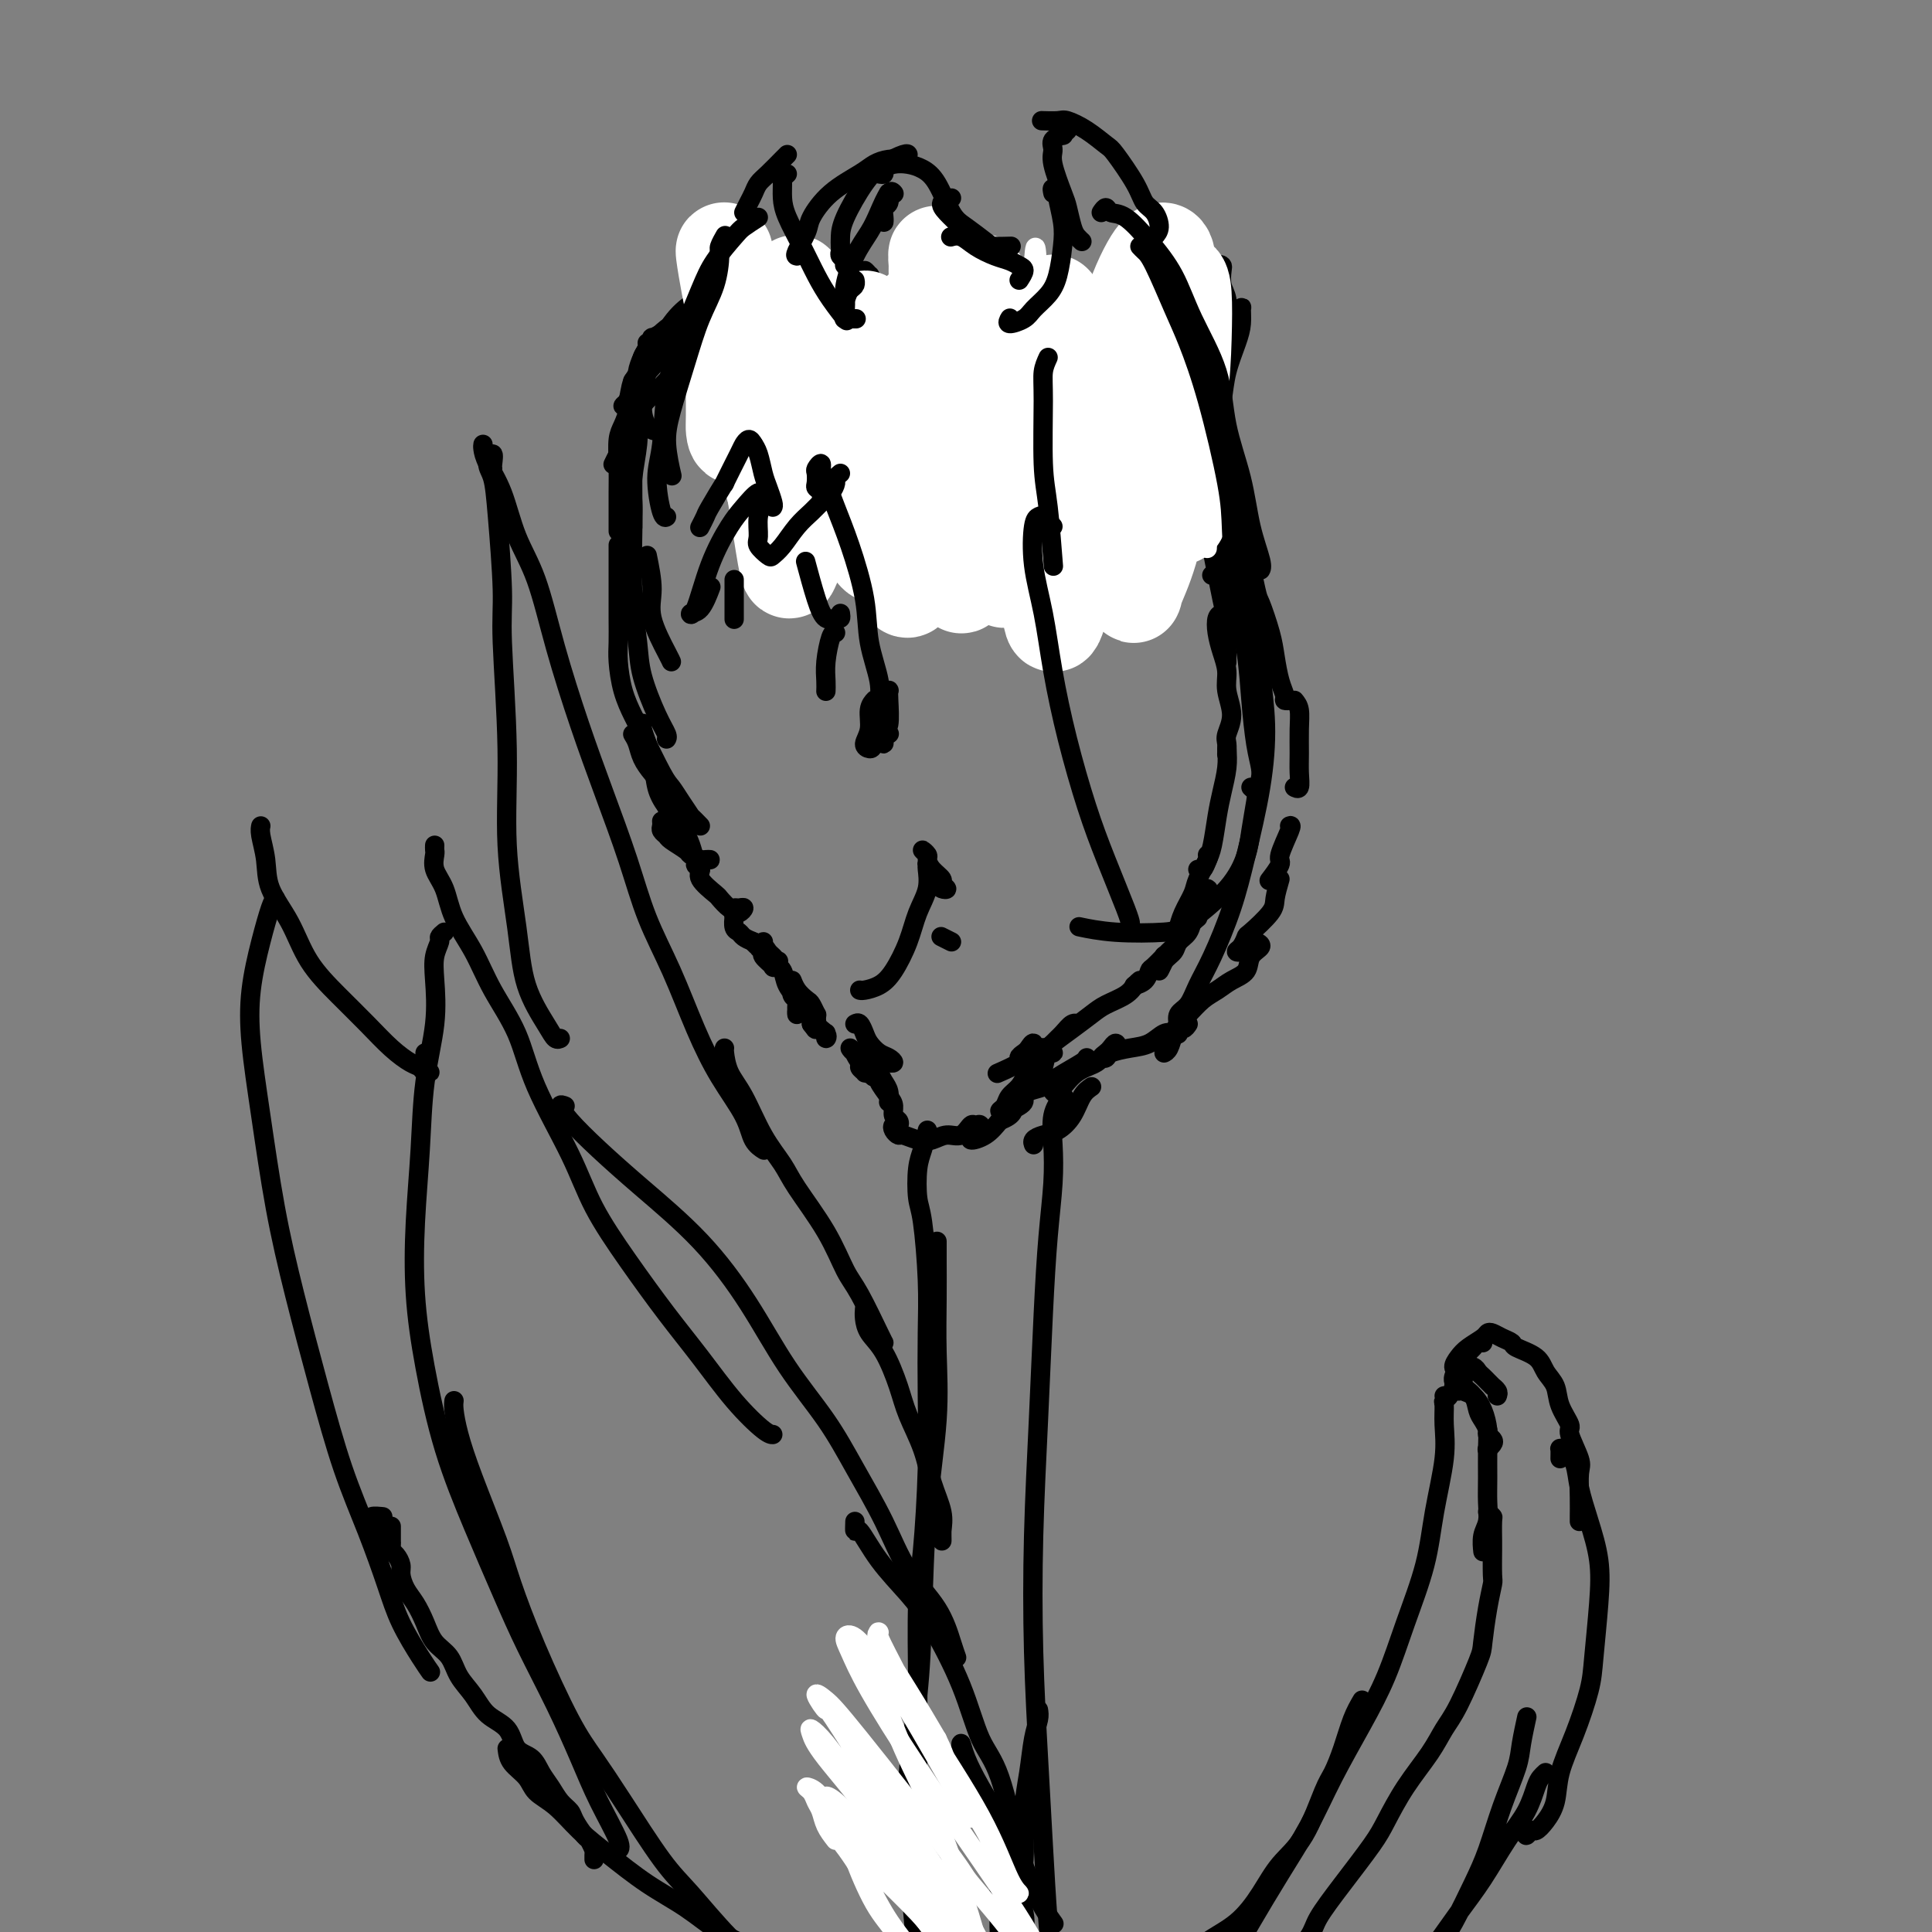 <svg viewBox='0 0 400 400' version='1.1' xmlns='http://www.w3.org/2000/svg' xmlns:xlink='http://www.w3.org/1999/xlink'><rect x="0" y="0" width="400" height="400" fill="#808080" stroke="none"/><g fill='none' stroke='#000000' stroke-width='4' stroke-linecap='round' stroke-linejoin='round'><path d='M132,85c0.008,-0.658 0.016,-1.316 0,-1c-0.016,0.316 -0.057,1.607 0,3c0.057,1.393 0.211,2.888 0,5c-0.211,2.112 -0.789,4.839 -1,7c-0.211,2.161 -0.057,3.754 0,5c0.057,1.246 0.015,2.143 0,3c-0.015,0.857 -0.004,1.673 0,2c0.004,0.327 0.002,0.163 0,0'/><path d='M133,84c-0.309,-0.026 -0.619,-0.051 -1,0c-0.381,0.051 -0.834,0.179 -1,1c-0.166,0.821 -0.045,2.333 0,4c0.045,1.667 0.016,3.487 0,6c-0.016,2.513 -0.017,5.718 0,8c0.017,2.282 0.052,3.639 0,7c-0.052,3.361 -0.192,8.725 0,13c0.192,4.275 0.717,7.461 1,10c0.283,2.539 0.324,4.432 1,7c0.676,2.568 1.985,5.812 3,8c1.015,2.188 1.735,3.320 2,4c0.265,0.680 0.076,0.909 0,1c-0.076,0.091 -0.038,0.046 0,0'/><path d='M131,152c0.355,0.580 0.711,1.160 1,2c0.289,0.840 0.512,1.940 1,3c0.488,1.060 1.241,2.081 2,3c0.759,0.919 1.524,1.735 2,3c0.476,1.265 0.664,2.978 1,4c0.336,1.022 0.821,1.352 1,2c0.179,0.648 0.051,1.614 0,2c-0.051,0.386 -0.026,0.193 0,0'/><path d='M134,154c-0.419,-1.171 -0.837,-2.341 -1,-3c-0.163,-0.659 -0.069,-0.806 0,-1c0.069,-0.194 0.115,-0.436 0,0c-0.115,0.436 -0.389,1.551 0,3c0.389,1.449 1.442,3.234 2,5c0.558,1.766 0.622,3.513 1,5c0.378,1.487 1.072,2.712 2,4c0.928,1.288 2.091,2.637 3,4c0.909,1.363 1.564,2.740 2,4c0.436,1.260 0.653,2.404 1,3c0.347,0.596 0.825,0.644 1,1c0.175,0.356 0.047,1.019 0,1c-0.047,-0.019 -0.013,-0.720 0,-1c0.013,-0.280 0.007,-0.140 0,0'/><path d='M137,170c0.028,0.336 0.057,0.671 0,1c-0.057,0.329 -0.199,0.651 0,1c0.199,0.349 0.740,0.724 1,1c0.260,0.276 0.240,0.452 1,1c0.760,0.548 2.301,1.467 3,2c0.699,0.533 0.558,0.679 1,1c0.442,0.321 1.469,0.817 2,1c0.531,0.183 0.568,0.052 1,0c0.432,-0.052 1.259,-0.026 1,0c-0.259,0.026 -1.603,0.050 -2,0c-0.397,-0.050 0.153,-0.174 0,0c-0.153,0.174 -1.010,0.647 -1,1c0.010,0.353 0.885,0.585 1,1c0.115,0.415 -0.530,1.011 0,2c0.530,0.989 2.236,2.370 3,3c0.764,0.630 0.588,0.507 1,1c0.412,0.493 1.414,1.600 2,2c0.586,0.400 0.756,0.092 1,0c0.244,-0.092 0.563,0.032 1,0c0.437,-0.032 0.993,-0.221 1,0c0.007,0.221 -0.535,0.850 -1,1c-0.465,0.150 -0.854,-0.181 -1,0c-0.146,0.181 -0.051,0.875 0,1c0.051,0.125 0.058,-0.317 0,0c-0.058,0.317 -0.180,1.394 0,2c0.180,0.606 0.664,0.740 1,1c0.336,0.260 0.525,0.646 1,1c0.475,0.354 1.238,0.677 2,1'/><path d='M156,195c0.714,1.260 1.499,0.911 2,1c0.501,0.089 0.718,0.616 1,1c0.282,0.384 0.628,0.627 1,1c0.372,0.373 0.771,0.878 1,1c0.229,0.122 0.287,-0.138 0,0c-0.287,0.138 -0.919,0.675 -1,1c-0.081,0.325 0.389,0.437 0,0c-0.389,-0.437 -1.636,-1.422 -2,-2c-0.364,-0.578 0.157,-0.747 0,-1c-0.157,-0.253 -0.991,-0.588 -1,-1c-0.009,-0.412 0.808,-0.900 1,-1c0.192,-0.100 -0.242,0.189 0,1c0.242,0.811 1.161,2.143 2,3c0.839,0.857 1.598,1.240 2,2c0.402,0.760 0.447,1.896 1,3c0.553,1.104 1.613,2.177 2,3c0.387,0.823 0.100,1.395 0,2c-0.100,0.605 -0.013,1.242 0,1c0.013,-0.242 -0.050,-1.362 0,-2c0.050,-0.638 0.211,-0.792 0,-1c-0.211,-0.208 -0.796,-0.469 -1,-1c-0.204,-0.531 -0.028,-1.332 0,-2c0.028,-0.668 -0.094,-1.205 0,-1c0.094,0.205 0.403,1.150 1,2c0.597,0.850 1.480,1.604 2,2c0.520,0.396 0.676,0.436 1,1c0.324,0.564 0.816,1.654 1,2c0.184,0.346 0.060,-0.052 0,0c-0.060,0.052 -0.055,0.552 0,1c0.055,0.448 0.158,0.842 0,1c-0.158,0.158 -0.579,0.079 -1,0'/><path d='M168,212c1.787,2.489 0.255,0.213 0,-1c-0.255,-1.213 0.769,-1.362 1,-1c0.231,0.362 -0.330,1.235 0,2c0.330,0.765 1.552,1.422 2,2c0.448,0.578 0.120,1.079 0,1c-0.120,-0.079 -0.034,-0.737 0,-1c0.034,-0.263 0.017,-0.132 0,0'/><path d='M145,171c-0.892,-0.914 -1.784,-1.829 -2,-2c-0.216,-0.171 0.244,0.400 0,0c-0.244,-0.400 -1.192,-1.771 -2,-3c-0.808,-1.229 -1.477,-2.315 -2,-3c-0.523,-0.685 -0.900,-0.970 -2,-3c-1.100,-2.030 -2.922,-5.805 -4,-8c-1.078,-2.195 -1.413,-2.808 -2,-4c-0.587,-1.192 -1.425,-2.961 -2,-5c-0.575,-2.039 -0.886,-4.347 -1,-6c-0.114,-1.653 -0.031,-2.652 0,-4c0.031,-1.348 0.008,-3.046 0,-5c-0.008,-1.954 -0.002,-4.163 0,-6c0.002,-1.837 0.001,-3.302 0,-4c-0.001,-0.698 -0.000,-0.630 0,-1c0.000,-0.370 0.000,-1.176 0,-2c-0.000,-0.824 -0.000,-1.664 0,-2c0.000,-0.336 0.000,-0.168 0,0'/><path d='M128,110c0.002,-0.848 0.003,-1.696 0,-3c-0.003,-1.304 -0.011,-3.063 0,-5c0.011,-1.937 0.040,-4.052 0,-6c-0.040,-1.948 -0.151,-3.730 0,-5c0.151,-1.270 0.562,-2.028 1,-3c0.438,-0.972 0.902,-2.159 1,-3c0.098,-0.841 -0.170,-1.335 0,-2c0.170,-0.665 0.778,-1.500 1,-2c0.222,-0.500 0.060,-0.665 0,-1c-0.060,-0.335 -0.016,-0.840 0,-1c0.016,-0.160 0.004,0.025 0,0c-0.004,-0.025 -0.001,-0.261 0,0c0.001,0.261 0.000,1.020 0,2c-0.000,0.980 -0.000,2.183 0,3c0.000,0.817 0.000,1.250 0,2c-0.000,0.750 -0.001,1.819 0,2c0.001,0.181 0.004,-0.526 0,-1c-0.004,-0.474 -0.016,-0.717 0,-1c0.016,-0.283 0.060,-0.607 0,-1c-0.060,-0.393 -0.222,-0.854 0,-2c0.222,-1.146 0.830,-2.976 1,-4c0.170,-1.024 -0.098,-1.241 0,-2c0.098,-0.759 0.562,-2.059 1,-3c0.438,-0.941 0.849,-1.523 1,-2c0.151,-0.477 0.043,-0.851 0,-1c-0.043,-0.149 -0.022,-0.075 0,0'/><path d='M134,73c-0.126,-0.190 -0.252,-0.379 0,-1c0.252,-0.621 0.882,-1.673 1,-2c0.118,-0.327 -0.277,0.070 0,0c0.277,-0.070 1.226,-0.607 2,-1c0.774,-0.393 1.373,-0.641 2,-1c0.627,-0.359 1.281,-0.829 2,-1c0.719,-0.171 1.504,-0.042 2,0c0.496,0.042 0.704,-0.003 1,0c0.296,0.003 0.682,0.054 1,0c0.318,-0.054 0.569,-0.212 1,0c0.431,0.212 1.043,0.796 1,1c-0.043,0.204 -0.740,0.030 -1,0c-0.260,-0.030 -0.084,0.084 0,0c0.084,-0.084 0.074,-0.366 0,0c-0.074,0.366 -0.212,1.382 0,2c0.212,0.618 0.775,0.840 1,2c0.225,1.160 0.113,3.258 0,5c-0.113,1.742 -0.226,3.127 0,4c0.226,0.873 0.792,1.235 1,2c0.208,0.765 0.060,1.933 0,2c-0.060,0.067 -0.030,-0.966 0,-2'/><path d='M148,83c0.310,2.310 0.083,0.083 0,-1c-0.083,-1.083 -0.024,-1.024 0,-1c0.024,0.024 0.012,0.012 0,0'/><path d='M148,76c-0.008,0.586 -0.016,1.172 0,2c0.016,0.828 0.057,1.898 0,3c-0.057,1.102 -0.211,2.235 0,3c0.211,0.765 0.789,1.161 1,2c0.211,0.839 0.057,2.122 0,3c-0.057,0.878 -0.015,1.352 0,1c0.015,-0.352 0.004,-1.529 0,-2c-0.004,-0.471 -0.002,-0.235 0,0'/><path d='M143,70c-0.117,-1.058 -0.235,-2.116 0,-2c0.235,0.116 0.822,1.407 1,2c0.178,0.593 -0.055,0.487 0,1c0.055,0.513 0.397,1.646 1,3c0.603,1.354 1.468,2.928 2,5c0.532,2.072 0.732,4.642 1,6c0.268,1.358 0.605,1.503 1,2c0.395,0.497 0.850,1.344 1,2c0.150,0.656 -0.005,1.121 0,1c0.005,-0.121 0.169,-0.826 0,-1c-0.169,-0.174 -0.671,0.185 -1,-1c-0.329,-1.185 -0.485,-3.912 -1,-6c-0.515,-2.088 -1.388,-3.536 -2,-5c-0.612,-1.464 -0.963,-2.944 -1,-5c-0.037,-2.056 0.242,-4.688 0,-6c-0.242,-1.312 -1.003,-1.305 -1,-2c0.003,-0.695 0.771,-2.093 1,-3c0.229,-0.907 -0.081,-1.322 0,-2c0.081,-0.678 0.555,-1.620 1,-2c0.445,-0.380 0.863,-0.200 1,0c0.137,0.200 -0.008,0.420 0,1c0.008,0.580 0.169,1.521 0,2c-0.169,0.479 -0.667,0.498 -1,1c-0.333,0.502 -0.501,1.488 -1,2c-0.499,0.512 -1.328,0.549 -2,1c-0.672,0.451 -1.185,1.315 -2,2c-0.815,0.685 -1.931,1.192 -3,2c-1.069,0.808 -2.091,1.918 -3,3c-0.909,1.082 -1.706,2.138 -2,3c-0.294,0.862 -0.084,1.532 0,2c0.084,0.468 0.042,0.734 0,1'/><path d='M133,77c-1.699,3.045 0.554,0.658 2,-1c1.446,-1.658 2.085,-2.586 3,-4c0.915,-1.414 2.105,-3.313 3,-5c0.895,-1.687 1.496,-3.161 2,-4c0.504,-0.839 0.913,-1.044 1,-1c0.087,0.044 -0.147,0.337 -1,1c-0.853,0.663 -2.325,1.695 -4,4c-1.675,2.305 -3.554,5.882 -5,8c-1.446,2.118 -2.460,2.778 -3,4c-0.540,1.222 -0.606,3.007 -1,4c-0.394,0.993 -1.114,1.194 -1,1c0.114,-0.194 1.064,-0.784 2,-2c0.936,-1.216 1.859,-3.058 3,-5c1.141,-1.942 2.499,-3.984 3,-5c0.501,-1.016 0.143,-1.004 0,-1c-0.143,0.004 -0.072,0.002 0,0'/><path d='M139,70c0.066,-0.855 0.132,-1.709 0,-2c-0.132,-0.291 -0.460,-0.018 -1,1c-0.540,1.018 -1.290,2.780 -2,4c-0.710,1.220 -1.381,1.896 -2,4c-0.619,2.104 -1.187,5.636 -1,8c0.187,2.364 1.127,3.559 2,4c0.873,0.441 1.678,0.126 2,0c0.322,-0.126 0.161,-0.063 0,0'/><path d='M148,75c-0.313,-0.108 -0.627,-0.216 -1,0c-0.373,0.216 -0.806,0.755 -1,1c-0.194,0.245 -0.150,0.194 0,1c0.150,0.806 0.407,2.468 1,4c0.593,1.532 1.521,2.933 2,4c0.479,1.067 0.507,1.798 1,3c0.493,1.202 1.450,2.873 2,4c0.550,1.127 0.693,1.709 1,2c0.307,0.291 0.777,0.289 1,0c0.223,-0.289 0.199,-0.866 0,-1c-0.199,-0.134 -0.574,0.173 -1,0c-0.426,-0.173 -0.905,-0.827 -1,-1c-0.095,-0.173 0.193,0.134 0,0c-0.193,-0.134 -0.868,-0.708 -1,0c-0.132,0.708 0.277,2.700 1,4c0.723,1.300 1.758,1.909 2,2c0.242,0.091 -0.310,-0.337 0,0c0.310,0.337 1.483,1.439 2,2c0.517,0.561 0.377,0.581 0,0c-0.377,-0.581 -0.991,-1.763 -1,-2c-0.009,-0.237 0.586,0.473 1,1c0.414,0.527 0.647,0.873 1,1c0.353,0.127 0.826,0.034 1,0c0.174,-0.034 0.050,-0.010 0,0c-0.050,0.010 -0.025,0.005 0,0'/><path d='M158,100c0.751,0.452 -0.372,-0.417 -1,-1c-0.628,-0.583 -0.761,-0.878 -1,-1c-0.239,-0.122 -0.582,-0.069 -1,0c-0.418,0.069 -0.910,0.153 -1,0c-0.090,-0.153 0.221,-0.545 0,-1c-0.221,-0.455 -0.974,-0.973 -1,-1c-0.026,-0.027 0.673,0.436 1,0c0.327,-0.436 0.280,-1.771 0,-2c-0.280,-0.229 -0.794,0.649 -1,1c-0.206,0.351 -0.103,0.176 0,0'/><path d='M152,96c-0.393,0.183 -0.786,0.367 -1,0c-0.214,-0.367 -0.251,-1.283 0,-2c0.251,-0.717 0.788,-1.235 1,-2c0.212,-0.765 0.098,-1.778 0,-3c-0.098,-1.222 -0.180,-2.653 0,-4c0.180,-1.347 0.623,-2.610 1,-4c0.377,-1.390 0.689,-2.909 1,-4c0.311,-1.091 0.622,-1.755 1,-2c0.378,-0.245 0.822,-0.070 1,0c0.178,0.070 0.089,0.035 0,0'/><path d='M152,89c0.017,1.220 0.033,2.439 0,3c-0.033,0.561 -0.116,0.462 0,0c0.116,-0.462 0.431,-1.288 1,-3c0.569,-1.712 1.391,-4.310 2,-6c0.609,-1.690 1.004,-2.470 2,-4c0.996,-1.530 2.593,-3.808 3,-5c0.407,-1.192 -0.377,-1.298 0,-2c0.377,-0.702 1.915,-2.002 2,-2c0.085,0.002 -1.284,1.305 -2,2c-0.716,0.695 -0.781,0.782 -1,1c-0.219,0.218 -0.593,0.566 -1,1c-0.407,0.434 -0.848,0.954 -1,1c-0.152,0.046 -0.013,-0.382 0,-1c0.013,-0.618 -0.098,-1.427 0,-2c0.098,-0.573 0.404,-0.910 1,-2c0.596,-1.090 1.480,-2.934 2,-4c0.520,-1.066 0.674,-1.356 1,-2c0.326,-0.644 0.823,-1.644 1,-2c0.177,-0.356 0.033,-0.068 0,0c-0.033,0.068 0.046,-0.083 0,0c-0.046,0.083 -0.215,0.401 0,1c0.215,0.599 0.815,1.479 1,2c0.185,0.521 -0.045,0.684 0,1c0.045,0.316 0.366,0.786 1,1c0.634,0.214 1.582,0.171 2,0c0.418,-0.171 0.305,-0.469 1,-1c0.695,-0.531 2.199,-1.295 3,-2c0.801,-0.705 0.901,-1.353 1,-2'/><path d='M171,62c1.222,-1.222 1.778,-1.778 2,-2c0.222,-0.222 0.111,-0.111 0,0'/><path d='M174,60c0.423,0.380 0.846,0.760 1,1c0.154,0.240 0.041,0.340 0,1c-0.041,0.660 -0.008,1.880 0,3c0.008,1.120 -0.009,2.139 0,3c0.009,0.861 0.044,1.564 0,2c-0.044,0.436 -0.165,0.607 0,1c0.165,0.393 0.618,1.009 1,1c0.382,-0.009 0.695,-0.645 1,-1c0.305,-0.355 0.604,-0.431 1,-1c0.396,-0.569 0.891,-1.633 1,-2c0.109,-0.367 -0.166,-0.039 0,0c0.166,0.039 0.773,-0.213 1,0c0.227,0.213 0.075,0.889 0,2c-0.075,1.111 -0.073,2.657 0,4c0.073,1.343 0.216,2.483 0,4c-0.216,1.517 -0.790,3.412 -1,5c-0.210,1.588 -0.056,2.869 0,4c0.056,1.131 0.015,2.112 0,3c-0.015,0.888 -0.004,1.682 0,2c0.004,0.318 0.002,0.159 0,0'/><path d='M178,75c-0.208,-0.158 -0.417,-0.316 -1,0c-0.583,0.316 -1.542,1.107 -2,2c-0.458,0.893 -0.416,1.888 0,3c0.416,1.112 1.206,2.340 2,4c0.794,1.660 1.593,3.751 2,5c0.407,1.249 0.421,1.655 1,2c0.579,0.345 1.722,0.629 2,1c0.278,0.371 -0.310,0.831 0,1c0.310,0.169 1.517,0.048 2,0c0.483,-0.048 0.241,-0.024 0,0'/><path d='M186,96c0.024,0.084 0.049,0.168 0,1c-0.049,0.832 -0.171,2.412 0,3c0.171,0.588 0.634,0.185 1,0c0.366,-0.185 0.634,-0.153 1,0c0.366,0.153 0.829,0.426 1,0c0.171,-0.426 0.049,-1.550 0,-2c-0.049,-0.450 -0.024,-0.225 0,0'/><path d='M188,97c-0.542,0.454 -1.085,0.907 -1,1c0.085,0.093 0.797,-0.175 1,0c0.203,0.175 -0.103,0.793 0,1c0.103,0.207 0.615,0.004 1,0c0.385,-0.004 0.642,0.191 1,0c0.358,-0.191 0.817,-0.769 1,-1c0.183,-0.231 0.092,-0.116 0,0'/><path d='M191,98c-0.121,0.514 -0.242,1.027 0,1c0.242,-0.027 0.848,-0.595 1,-1c0.152,-0.405 -0.152,-0.648 0,-1c0.152,-0.352 0.758,-0.815 1,-1c0.242,-0.185 0.121,-0.093 0,0'/><path d='M192,96c-0.089,0.550 -0.179,1.100 0,1c0.179,-0.100 0.625,-0.852 1,-1c0.375,-0.148 0.678,0.306 1,0c0.322,-0.306 0.664,-1.373 1,-2c0.336,-0.627 0.664,-0.813 1,-1c0.336,-0.187 0.678,-0.376 1,-1c0.322,-0.624 0.625,-1.683 1,-2c0.375,-0.317 0.822,0.107 1,0c0.178,-0.107 0.085,-0.746 0,-1c-0.085,-0.254 -0.163,-0.125 0,0c0.163,0.125 0.567,0.244 1,0c0.433,-0.244 0.893,-0.853 1,-1c0.107,-0.147 -0.140,0.167 0,0c0.140,-0.167 0.669,-0.816 1,-1c0.331,-0.184 0.466,0.098 1,0c0.534,-0.098 1.466,-0.576 2,-1c0.534,-0.424 0.668,-0.792 1,-1c0.332,-0.208 0.862,-0.254 1,0c0.138,0.254 -0.115,0.809 0,1c0.115,0.191 0.597,0.018 1,0c0.403,-0.018 0.727,0.120 1,0c0.273,-0.120 0.496,-0.496 1,-1c0.504,-0.504 1.290,-1.135 2,-2c0.710,-0.865 1.345,-1.964 2,-3c0.655,-1.036 1.330,-2.010 2,-3c0.670,-0.990 1.335,-1.995 2,-3'/><path d='M218,74c0.933,-1.400 0.267,-0.400 0,0c-0.267,0.400 -0.133,0.200 0,0'/><path d='M219,72c-0.091,0.852 -0.183,1.705 0,2c0.183,0.295 0.640,0.033 1,0c0.360,-0.033 0.622,0.164 1,0c0.378,-0.164 0.872,-0.688 1,-1c0.128,-0.312 -0.110,-0.411 0,-1c0.110,-0.589 0.568,-1.669 1,-2c0.432,-0.331 0.837,0.085 1,0c0.163,-0.085 0.082,-0.673 0,0c-0.082,0.673 -0.165,2.607 0,4c0.165,1.393 0.580,2.246 1,3c0.420,0.754 0.846,1.409 1,2c0.154,0.591 0.035,1.118 0,2c-0.035,0.882 0.013,2.120 0,3c-0.013,0.880 -0.088,1.402 0,2c0.088,0.598 0.339,1.270 0,2c-0.339,0.730 -1.268,1.516 -2,2c-0.732,0.484 -1.268,0.666 -2,1c-0.732,0.334 -1.658,0.821 -2,1c-0.342,0.179 -0.098,0.051 0,0c0.098,-0.051 0.049,-0.026 0,0'/><path d='M222,89c0.324,-0.137 0.648,-0.273 1,0c0.352,0.273 0.732,0.957 1,1c0.268,0.043 0.423,-0.553 0,0c-0.423,0.553 -1.423,2.257 -2,3c-0.577,0.743 -0.729,0.525 -1,1c-0.271,0.475 -0.660,1.643 -1,2c-0.340,0.357 -0.630,-0.096 -1,0c-0.370,0.096 -0.820,0.742 -1,1c-0.180,0.258 -0.090,0.129 0,0'/><path d='M224,96c0.877,-0.847 1.755,-1.694 2,-2c0.245,-0.306 -0.142,-0.071 0,0c0.142,0.071 0.812,-0.022 1,0c0.188,0.022 -0.105,0.158 0,0c0.105,-0.158 0.610,-0.610 1,-1c0.390,-0.390 0.665,-0.717 1,-1c0.335,-0.283 0.731,-0.520 1,-1c0.269,-0.480 0.412,-1.201 1,-2c0.588,-0.799 1.620,-1.677 2,-2c0.380,-0.323 0.109,-0.092 0,0c-0.109,0.092 -0.054,0.046 0,0'/><path d='M237,92c-0.873,-0.010 -1.747,-0.021 -2,0c-0.253,0.021 0.114,0.073 0,0c-0.114,-0.073 -0.710,-0.271 -1,0c-0.290,0.271 -0.275,1.011 0,1c0.275,-0.011 0.808,-0.772 1,-1c0.192,-0.228 0.041,0.079 0,0c-0.041,-0.079 0.028,-0.542 0,-1c-0.028,-0.458 -0.152,-0.910 0,-1c0.152,-0.090 0.580,0.183 1,0c0.420,-0.183 0.834,-0.823 1,-1c0.166,-0.177 0.086,0.108 0,0c-0.086,-0.108 -0.178,-0.610 0,-1c0.178,-0.390 0.625,-0.668 1,-1c0.375,-0.332 0.679,-0.719 1,-1c0.321,-0.281 0.661,-0.457 1,-1c0.339,-0.543 0.678,-1.455 1,-2c0.322,-0.545 0.626,-0.724 1,-1c0.374,-0.276 0.817,-0.650 1,-1c0.183,-0.350 0.105,-0.676 0,-1c-0.105,-0.324 -0.238,-0.647 0,-1c0.238,-0.353 0.848,-0.735 1,-1c0.152,-0.265 -0.155,-0.411 0,-1c0.155,-0.589 0.773,-1.620 1,-2c0.227,-0.380 0.065,-0.109 0,0c-0.065,0.109 -0.032,0.054 0,0'/><path d='M255,72c-0.471,0.056 -0.942,0.112 -1,0c-0.058,-0.112 0.297,-0.393 0,0c-0.297,0.393 -1.246,1.460 -2,2c-0.754,0.540 -1.312,0.552 -2,1c-0.688,0.448 -1.505,1.332 -2,2c-0.495,0.668 -0.669,1.121 -1,2c-0.331,0.879 -0.821,2.183 -1,3c-0.179,0.817 -0.048,1.147 0,2c0.048,0.853 0.013,2.230 0,3c-0.013,0.770 -0.004,0.934 0,1c0.004,0.066 0.002,0.033 0,0'/><path d='M252,81c-0.870,-0.078 -1.739,-0.156 -2,0c-0.261,0.156 0.087,0.545 0,1c-0.087,0.455 -0.609,0.977 -1,2c-0.391,1.023 -0.651,2.547 -1,4c-0.349,1.453 -0.787,2.834 -1,4c-0.213,1.166 -0.201,2.117 0,3c0.201,0.883 0.593,1.699 1,2c0.407,0.301 0.831,0.086 1,0c0.169,-0.086 0.085,-0.043 0,0'/><path d='M250,95c0.107,0.237 0.213,0.474 0,1c-0.213,0.526 -0.747,1.341 -1,2c-0.253,0.659 -0.225,1.160 0,2c0.225,0.840 0.649,2.018 1,3c0.351,0.982 0.630,1.768 1,2c0.370,0.232 0.831,-0.092 1,0c0.169,0.092 0.045,0.598 0,1c-0.045,0.402 -0.012,0.700 0,1c0.012,0.300 0.003,0.604 0,1c-0.003,0.396 -0.001,0.886 0,1c0.001,0.114 0.000,-0.149 0,0c-0.000,0.149 -0.000,0.708 0,1c0.000,0.292 0.001,0.316 0,1c-0.001,0.684 -0.004,2.029 0,3c0.004,0.971 0.015,1.567 0,2c-0.015,0.433 -0.056,0.704 0,1c0.056,0.296 0.207,0.618 0,1c-0.207,0.382 -0.774,0.823 -1,1c-0.226,0.177 -0.113,0.088 0,0'/><path d='M250,106c-0.512,0.316 -1.024,0.631 -1,1c0.024,0.369 0.585,0.791 1,2c0.415,1.209 0.686,3.205 1,5c0.314,1.795 0.673,3.390 1,5c0.327,1.610 0.624,3.234 1,5c0.376,1.766 0.833,3.675 1,5c0.167,1.325 0.045,2.067 0,3c-0.045,0.933 -0.012,2.059 0,3c0.012,0.941 0.003,1.697 0,2c-0.003,0.303 -0.002,0.151 0,0'/><path d='M253,127c-0.401,0.178 -0.802,0.356 -1,1c-0.198,0.644 -0.192,1.753 0,3c0.192,1.247 0.569,2.631 1,4c0.431,1.369 0.914,2.722 1,4c0.086,1.278 -0.226,2.479 0,4c0.226,1.521 0.989,3.361 1,5c0.011,1.639 -0.729,3.079 -1,4c-0.271,0.921 -0.073,1.325 0,2c0.073,0.675 0.021,1.621 0,2c-0.021,0.379 -0.010,0.189 0,0'/><path d='M254,155c0.089,1.233 0.179,2.465 0,4c-0.179,1.535 -0.625,3.371 -1,5c-0.375,1.629 -0.679,3.049 -1,5c-0.321,1.951 -0.661,4.432 -1,6c-0.339,1.568 -0.679,2.225 -1,3c-0.321,0.775 -0.625,1.670 -1,2c-0.375,0.330 -0.821,0.094 -1,0c-0.179,-0.094 -0.089,-0.047 0,0'/><path d='M250,177c0.210,0.035 0.420,0.069 0,1c-0.420,0.931 -1.472,2.757 -2,4c-0.528,1.243 -0.534,1.902 -1,3c-0.466,1.098 -1.393,2.634 -2,4c-0.607,1.366 -0.894,2.560 -1,3c-0.106,0.440 -0.030,0.126 0,0c0.030,-0.126 0.015,-0.063 0,0'/><path d='M250,184c0.200,0.123 0.401,0.245 0,1c-0.401,0.755 -1.402,2.142 -2,3c-0.598,0.858 -0.793,1.188 -1,2c-0.207,0.812 -0.424,2.108 -1,3c-0.576,0.892 -1.509,1.380 -2,2c-0.491,0.620 -0.538,1.372 -1,2c-0.462,0.628 -1.339,1.131 -2,2c-0.661,0.869 -1.105,2.103 -1,2c0.105,-0.103 0.760,-1.543 1,-2c0.240,-0.457 0.065,0.069 0,0c-0.065,-0.069 -0.018,-0.734 0,-1c0.018,-0.266 0.009,-0.133 0,0'/><path d='M248,190c-0.657,0.543 -1.314,1.086 -2,2c-0.686,0.914 -1.401,2.199 -2,3c-0.599,0.801 -1.082,1.118 -2,2c-0.918,0.882 -2.271,2.327 -3,3c-0.729,0.673 -0.835,0.572 -1,1c-0.165,0.428 -0.391,1.384 -1,2c-0.609,0.616 -1.603,0.890 -2,1c-0.397,0.110 -0.199,0.055 0,0'/><path d='M236,203c-0.300,0.246 -0.599,0.491 -1,1c-0.401,0.509 -0.902,1.281 -2,2c-1.098,0.719 -2.793,1.385 -4,2c-1.207,0.615 -1.927,1.180 -3,2c-1.073,0.820 -2.499,1.896 -4,3c-1.501,1.104 -3.076,2.238 -4,3c-0.924,0.762 -1.198,1.153 -1,1c0.198,-0.153 0.866,-0.850 1,-1c0.134,-0.150 -0.268,0.245 0,0c0.268,-0.245 1.204,-1.132 2,-2c0.796,-0.868 1.451,-1.719 2,-2c0.549,-0.281 0.993,0.009 1,0c0.007,-0.009 -0.422,-0.315 -1,0c-0.578,0.315 -1.306,1.251 -2,2c-0.694,0.749 -1.353,1.312 -2,2c-0.647,0.688 -1.281,1.502 -2,2c-0.719,0.498 -1.524,0.682 -2,1c-0.476,0.318 -0.624,0.770 -1,1c-0.376,0.230 -0.979,0.236 -1,0c-0.021,-0.236 0.542,-0.716 1,-1c0.458,-0.284 0.811,-0.374 1,-1c0.189,-0.626 0.212,-1.788 0,-2c-0.212,-0.212 -0.660,0.525 -1,1c-0.340,0.475 -0.572,0.688 -1,1c-0.428,0.312 -1.053,0.723 -1,1c0.053,0.277 0.783,0.421 0,1c-0.783,0.579 -3.081,1.594 -4,2c-0.919,0.406 -0.460,0.203 0,0'/><path d='M249,83c0.415,-0.598 0.830,-1.196 1,-2c0.170,-0.804 0.095,-1.815 0,-2c-0.095,-0.185 -0.209,0.457 0,0c0.209,-0.457 0.743,-2.012 1,-2c0.257,0.012 0.239,1.591 0,2c-0.239,0.409 -0.698,-0.352 -1,0c-0.302,0.352 -0.446,1.817 0,4c0.446,2.183 1.482,5.085 2,7c0.518,1.915 0.517,2.845 1,5c0.483,2.155 1.450,5.537 2,8c0.550,2.463 0.683,4.007 1,6c0.317,1.993 0.817,4.436 1,6c0.183,1.564 0.049,2.251 0,3c-0.049,0.749 -0.013,1.562 0,2c0.013,0.438 0.004,0.503 0,0c-0.004,-0.503 -0.001,-1.572 0,-2c0.001,-0.428 0.001,-0.214 0,0'/><path d='M257,111c0.212,-0.123 0.424,-0.247 1,2c0.576,2.247 1.516,6.863 2,9c0.484,2.137 0.512,1.795 1,3c0.488,1.205 1.436,3.959 2,6c0.564,2.041 0.743,3.370 1,5c0.257,1.630 0.591,3.561 1,5c0.409,1.439 0.893,2.386 1,3c0.107,0.614 -0.164,0.896 0,1c0.164,0.104 0.761,0.030 1,0c0.239,-0.030 0.119,-0.015 0,0'/><path d='M268,145c0.423,0.518 0.846,1.036 1,2c0.154,0.964 0.037,2.374 0,4c-0.037,1.626 0.004,3.469 0,5c-0.004,1.531 -0.053,2.751 0,4c0.053,1.249 0.206,2.529 0,3c-0.206,0.471 -0.773,0.135 -1,0c-0.227,-0.135 -0.113,-0.067 0,0'/><path d='M267,171c0.243,-0.107 0.485,-0.215 0,1c-0.485,1.215 -1.699,3.751 -2,5c-0.301,1.249 0.311,1.211 0,2c-0.311,0.789 -1.545,2.405 -2,3c-0.455,0.595 -0.130,0.170 0,0c0.130,-0.170 0.065,-0.085 0,0'/><path d='M265,182c-0.424,1.468 -0.848,2.936 -1,4c-0.152,1.064 -0.031,1.725 -1,3c-0.969,1.275 -3.027,3.166 -4,4c-0.973,0.834 -0.860,0.613 -1,1c-0.140,0.387 -0.532,1.382 -1,2c-0.468,0.618 -1.013,0.858 -1,1c0.013,0.142 0.584,0.184 1,0c0.416,-0.184 0.679,-0.594 1,-1c0.321,-0.406 0.701,-0.807 1,-1c0.299,-0.193 0.516,-0.179 1,0c0.484,0.179 1.235,0.523 1,1c-0.235,0.477 -1.455,1.085 -2,2c-0.545,0.915 -0.415,2.136 -1,3c-0.585,0.864 -1.887,1.373 -3,2c-1.113,0.627 -2.039,1.374 -3,2c-0.961,0.626 -1.959,1.131 -3,2c-1.041,0.869 -2.125,2.103 -3,3c-0.875,0.897 -1.541,1.456 -2,2c-0.459,0.544 -0.711,1.074 -1,2c-0.289,0.926 -0.616,2.249 -1,3c-0.384,0.751 -0.824,0.929 -1,1c-0.176,0.071 -0.088,0.036 0,0'/><path d='M254,100c0.228,0.279 0.457,0.558 0,0c-0.457,-0.558 -1.599,-1.953 -2,-3c-0.401,-1.047 -0.063,-1.746 0,-3c0.063,-1.254 -0.151,-3.062 0,-5c0.151,-1.938 0.667,-4.004 1,-6c0.333,-1.996 0.482,-3.920 1,-6c0.518,-2.080 1.404,-4.317 2,-6c0.596,-1.683 0.903,-2.814 1,-4c0.097,-1.186 -0.016,-2.428 0,-3c0.016,-0.572 0.162,-0.475 0,0c-0.162,0.475 -0.632,1.328 -1,2c-0.368,0.672 -0.633,1.162 -1,2c-0.367,0.838 -0.834,2.024 -1,2c-0.166,-0.024 -0.031,-1.257 0,-2c0.031,-0.743 -0.044,-0.997 0,-2c0.044,-1.003 0.206,-2.754 0,-4c-0.206,-1.246 -0.779,-1.988 -1,-3c-0.221,-1.012 -0.089,-2.295 0,-3c0.089,-0.705 0.135,-0.833 0,-1c-0.135,-0.167 -0.450,-0.373 -1,0c-0.550,0.373 -1.334,1.324 -2,2c-0.666,0.676 -1.215,1.076 -2,2c-0.785,0.924 -1.808,2.370 -3,4c-1.192,1.630 -2.554,3.442 -4,5c-1.446,1.558 -2.975,2.861 -4,4c-1.025,1.139 -1.545,2.114 -2,3c-0.455,0.886 -0.844,1.682 -1,2c-0.156,0.318 -0.078,0.159 0,0'/><path d='M238,75c-0.168,0.378 -0.336,0.756 -1,2c-0.664,1.244 -1.824,3.353 -3,5c-1.176,1.647 -2.367,2.833 -3,4c-0.633,1.167 -0.709,2.314 -1,3c-0.291,0.686 -0.797,0.910 -1,1c-0.203,0.090 -0.101,0.045 0,0'/><path d='M231,81c-0.339,0.187 -0.679,0.373 -1,0c-0.321,-0.373 -0.625,-1.307 -1,-2c-0.375,-0.693 -0.822,-1.145 -1,-2c-0.178,-0.855 -0.086,-2.113 0,-3c0.086,-0.887 0.165,-1.404 0,-2c-0.165,-0.596 -0.573,-1.270 -1,-2c-0.427,-0.730 -0.874,-1.516 -1,-2c-0.126,-0.484 0.068,-0.666 0,-1c-0.068,-0.334 -0.397,-0.822 -1,-1c-0.603,-0.178 -1.481,-0.048 -2,0c-0.519,0.048 -0.678,0.013 -1,0c-0.322,-0.013 -0.806,-0.004 -1,0c-0.194,0.004 -0.097,0.002 0,0'/><path d='M221,67c-0.357,0.091 -0.714,0.182 -1,0c-0.286,-0.182 -0.500,-0.636 -1,-1c-0.500,-0.364 -1.285,-0.637 -2,-1c-0.715,-0.363 -1.358,-0.814 -2,-1c-0.642,-0.186 -1.281,-0.106 -2,0c-0.719,0.106 -1.516,0.237 -2,0c-0.484,-0.237 -0.656,-0.844 -1,-1c-0.344,-0.156 -0.862,0.139 -1,0c-0.138,-0.139 0.103,-0.712 0,-1c-0.103,-0.288 -0.551,-0.290 -1,0c-0.449,0.290 -0.898,0.871 -1,1c-0.102,0.129 0.142,-0.196 0,0c-0.142,0.196 -0.672,0.912 -1,1c-0.328,0.088 -0.456,-0.454 -1,0c-0.544,0.454 -1.504,1.903 -2,3c-0.496,1.097 -0.529,1.842 -1,3c-0.471,1.158 -1.380,2.727 -2,4c-0.620,1.273 -0.950,2.248 -1,3c-0.050,0.752 0.179,1.279 0,2c-0.179,0.721 -0.765,1.634 -1,2c-0.235,0.366 -0.117,0.183 0,0'/><path d='M198,83c-0.229,-0.096 -0.458,-0.193 -1,1c-0.542,1.193 -1.398,3.674 -2,5c-0.602,1.326 -0.950,1.496 -1,2c-0.050,0.504 0.199,1.343 0,2c-0.199,0.657 -0.845,1.134 -1,1c-0.155,-0.134 0.180,-0.878 0,-2c-0.180,-1.122 -0.874,-2.621 -1,-3c-0.126,-0.379 0.317,0.363 0,0c-0.317,-0.363 -1.394,-1.830 -2,-3c-0.606,-1.170 -0.741,-2.041 -1,-3c-0.259,-0.959 -0.643,-2.004 -1,-3c-0.357,-0.996 -0.688,-1.943 -1,-3c-0.312,-1.057 -0.604,-2.226 -1,-3c-0.396,-0.774 -0.895,-1.154 -1,-2c-0.105,-0.846 0.183,-2.158 0,-3c-0.183,-0.842 -0.836,-1.214 -1,-2c-0.164,-0.786 0.163,-1.985 0,-3c-0.163,-1.015 -0.814,-1.845 -1,-2c-0.186,-0.155 0.095,0.366 0,0c-0.095,-0.366 -0.565,-1.617 -1,-2c-0.435,-0.383 -0.835,0.104 -1,0c-0.165,-0.104 -0.096,-0.797 0,-1c0.096,-0.203 0.218,0.084 0,0c-0.218,-0.084 -0.776,-0.540 -1,-1c-0.224,-0.460 -0.116,-0.924 0,-1c0.116,-0.076 0.238,0.237 0,0c-0.238,-0.237 -0.837,-1.022 -1,-1c-0.163,0.022 0.110,0.852 0,1c-0.110,0.148 -0.603,-0.386 -1,0c-0.397,0.386 -0.699,1.693 -1,3'/><path d='M177,60c-0.954,0.473 -0.840,1.656 -1,3c-0.160,1.344 -0.593,2.848 -1,4c-0.407,1.152 -0.789,1.953 -1,2c-0.211,0.047 -0.252,-0.660 0,-1c0.252,-0.340 0.796,-0.312 1,-1c0.204,-0.688 0.067,-2.093 0,-3c-0.067,-0.907 -0.064,-1.315 0,-2c0.064,-0.685 0.189,-1.647 0,-2c-0.189,-0.353 -0.692,-0.098 -1,0c-0.308,0.098 -0.422,0.040 -1,0c-0.578,-0.040 -1.619,-0.062 -2,0c-0.381,0.062 -0.103,0.209 0,0c0.103,-0.209 0.029,-0.774 0,-1c-0.029,-0.226 -0.015,-0.113 0,0'/><path d='M148,77c0.127,0.084 0.254,0.169 0,0c-0.254,-0.169 -0.890,-0.590 -1,-1c-0.110,-0.410 0.305,-0.808 0,-1c-0.305,-0.192 -1.330,-0.179 -2,0c-0.670,0.179 -0.984,0.522 -2,1c-1.016,0.478 -2.734,1.090 -4,2c-1.266,0.910 -2.080,2.118 -3,3c-0.920,0.882 -1.945,1.438 -3,3c-1.055,1.562 -2.138,4.130 -3,6c-0.862,1.870 -1.501,3.042 -2,4c-0.499,0.958 -0.857,1.702 -1,2c-0.143,0.298 -0.072,0.149 0,0'/><path d='M134,115c0.506,2.475 1.011,4.951 1,7c-0.011,2.049 -0.539,3.673 0,6c0.539,2.327 2.145,5.357 3,7c0.855,1.643 0.959,1.898 1,2c0.041,0.102 0.021,0.051 0,0'/><path d='M177,212c0.327,-0.180 0.654,-0.361 1,0c0.346,0.361 0.710,1.263 1,2c0.290,0.737 0.505,1.308 1,2c0.495,0.692 1.271,1.506 2,2c0.729,0.494 1.412,0.669 2,1c0.588,0.331 1.081,0.820 1,1c-0.081,0.180 -0.738,0.051 -1,0c-0.262,-0.051 -0.131,-0.026 0,0'/><path d='M177,218c-0.514,-0.551 -1.027,-1.101 -1,-1c0.027,0.101 0.595,0.854 1,1c0.405,0.146 0.645,-0.314 1,0c0.355,0.314 0.823,1.401 1,2c0.177,0.599 0.063,0.709 0,1c-0.063,0.291 -0.075,0.763 0,1c0.075,0.237 0.238,0.238 0,0c-0.238,-0.238 -0.877,-0.717 -1,-1c-0.123,-0.283 0.271,-0.371 0,-1c-0.271,-0.629 -1.208,-1.801 -1,-2c0.208,-0.199 1.562,0.574 2,1c0.438,0.426 -0.040,0.507 0,1c0.040,0.493 0.598,1.400 1,2c0.402,0.600 0.647,0.892 1,1c0.353,0.108 0.815,0.031 1,0c0.185,-0.031 0.092,-0.015 0,0'/><path d='M180,219c-0.006,-0.502 -0.013,-1.004 0,-1c0.013,0.004 0.045,0.515 0,1c-0.045,0.485 -0.166,0.945 0,1c0.166,0.055 0.619,-0.293 1,0c0.381,0.293 0.691,1.228 1,2c0.309,0.772 0.619,1.382 1,2c0.381,0.618 0.833,1.243 1,2c0.167,0.757 0.048,1.645 0,2c-0.048,0.355 -0.024,0.178 0,0'/><path d='M181,223c0.034,-0.395 0.068,-0.790 0,-1c-0.068,-0.210 -0.239,-0.237 0,0c0.239,0.237 0.886,0.736 1,1c0.114,0.264 -0.306,0.294 0,1c0.306,0.706 1.337,2.088 2,3c0.663,0.912 0.959,1.354 1,2c0.041,0.646 -0.172,1.496 0,2c0.172,0.504 0.729,0.661 1,1c0.271,0.339 0.256,0.860 0,1c-0.256,0.140 -0.753,-0.103 -1,0c-0.247,0.103 -0.243,0.551 0,1c0.243,0.449 0.725,0.901 1,1c0.275,0.099 0.342,-0.153 1,0c0.658,0.153 1.906,0.713 3,1c1.094,0.287 2.033,0.302 3,0c0.967,-0.302 1.961,-0.920 3,-1c1.039,-0.080 2.121,0.379 3,0c0.879,-0.379 1.554,-1.595 2,-2c0.446,-0.405 0.663,0.001 1,0c0.337,-0.001 0.793,-0.408 1,0c0.207,0.408 0.166,1.631 0,2c-0.166,0.369 -0.457,-0.118 -1,0c-0.543,0.118 -1.339,0.839 -1,1c0.339,0.161 1.811,-0.240 3,-1c1.189,-0.760 2.094,-1.880 3,-3'/><path d='M207,232c3.187,-1.180 2.656,-2.131 3,-3c0.344,-0.869 1.563,-1.655 2,-2c0.437,-0.345 0.090,-0.250 0,0c-0.090,0.250 0.076,0.656 0,1c-0.076,0.344 -0.395,0.626 -1,1c-0.605,0.374 -1.495,0.840 -2,1c-0.505,0.160 -0.626,0.013 -1,0c-0.374,-0.013 -1.000,0.108 -1,0c-0.000,-0.108 0.625,-0.445 1,-1c0.375,-0.555 0.501,-1.327 1,-2c0.499,-0.673 1.372,-1.248 2,-2c0.628,-0.752 1.013,-1.683 2,-3c0.987,-1.317 2.577,-3.022 3,-4c0.423,-0.978 -0.319,-1.231 0,-1c0.319,0.231 1.701,0.944 2,1c0.299,0.056 -0.484,-0.546 -1,0c-0.516,0.546 -0.765,2.240 -1,3c-0.235,0.760 -0.456,0.587 -1,1c-0.544,0.413 -1.413,1.414 -2,2c-0.587,0.586 -0.894,0.757 -1,1c-0.106,0.243 -0.012,0.558 0,1c0.012,0.442 -0.060,1.012 0,1c0.060,-0.012 0.251,-0.606 1,-1c0.749,-0.394 2.057,-0.589 3,-1c0.943,-0.411 1.521,-1.038 3,-2c1.479,-0.962 3.860,-2.259 5,-3c1.140,-0.741 1.040,-0.926 1,-1c-0.040,-0.074 -0.020,-0.037 0,0'/><path d='M246,212c-0.304,0.452 -0.609,0.904 -1,1c-0.391,0.096 -0.870,-0.164 -1,0c-0.130,0.164 0.087,0.751 0,1c-0.087,0.249 -0.479,0.161 -1,0c-0.521,-0.161 -1.172,-0.393 -2,0c-0.828,0.393 -1.834,1.413 -3,2c-1.166,0.587 -2.491,0.743 -4,1c-1.509,0.257 -3.200,0.616 -4,1c-0.800,0.384 -0.708,0.792 -1,1c-0.292,0.208 -0.966,0.217 -1,0c-0.034,-0.217 0.573,-0.659 1,-1c0.427,-0.341 0.674,-0.583 1,-1c0.326,-0.417 0.730,-1.011 1,-1c0.270,0.011 0.405,0.627 0,1c-0.405,0.373 -1.351,0.502 -2,1c-0.649,0.498 -1.003,1.366 -2,2c-0.997,0.634 -2.638,1.035 -4,2c-1.362,0.965 -2.445,2.493 -3,3c-0.555,0.507 -0.582,-0.009 -1,0c-0.418,0.009 -1.228,0.541 -1,1c0.228,0.459 1.494,0.845 2,1c0.506,0.155 0.253,0.077 0,0'/><path d='M226,225c-0.690,0.477 -1.380,0.954 -2,2c-0.620,1.046 -1.171,2.662 -2,4c-0.829,1.338 -1.935,2.397 -3,3c-1.065,0.603 -2.090,0.749 -3,1c-0.910,0.251 -1.707,0.606 -2,1c-0.293,0.394 -0.084,0.827 0,1c0.084,0.173 0.042,0.087 0,0'/><path d='M192,234c-0.315,1.400 -0.631,2.801 -1,4c-0.369,1.199 -0.792,2.198 -1,4c-0.208,1.802 -0.199,4.408 0,6c0.199,1.592 0.590,2.169 1,5c0.410,2.831 0.839,7.914 1,12c0.161,4.086 0.053,7.174 0,11c-0.053,3.826 -0.053,8.391 0,13c0.053,4.609 0.158,9.264 0,15c-0.158,5.736 -0.578,12.554 -1,17c-0.422,4.446 -0.845,6.521 -1,11c-0.155,4.479 -0.042,11.361 0,16c0.042,4.639 0.011,7.033 0,9c-0.011,1.967 -0.003,3.507 0,5c0.003,1.493 0.001,2.941 0,4c-0.001,1.059 -0.000,1.731 0,2c0.000,0.269 0.000,0.134 0,0'/><path d='M194,257c-0.004,1.036 -0.008,2.072 0,4c0.008,1.928 0.027,4.749 0,8c-0.027,3.251 -0.100,6.931 0,11c0.100,4.069 0.373,8.528 0,14c-0.373,5.472 -1.393,11.956 -2,19c-0.607,7.044 -0.801,14.648 -1,21c-0.199,6.352 -0.404,11.451 -1,17c-0.596,5.549 -1.582,11.548 -2,17c-0.418,5.452 -0.266,10.357 0,15c0.266,4.643 0.646,9.024 1,13c0.354,3.976 0.680,7.547 1,11c0.320,3.453 0.632,6.788 1,9c0.368,2.212 0.792,3.300 1,5c0.208,1.700 0.200,4.012 0,5c-0.200,0.988 -0.592,0.651 -1,0c-0.408,-0.651 -0.831,-1.614 -1,-2c-0.169,-0.386 -0.085,-0.193 0,0'/><path d='M220,227c-0.839,1.189 -1.678,2.379 -2,4c-0.322,1.621 -0.128,3.674 0,6c0.128,2.326 0.188,4.924 0,8c-0.188,3.076 -0.626,6.629 -1,11c-0.374,4.371 -0.686,9.560 -1,16c-0.314,6.440 -0.631,14.129 -1,22c-0.369,7.871 -0.790,15.922 -1,24c-0.210,8.078 -0.210,16.182 0,24c0.210,7.818 0.631,15.350 1,22c0.369,6.650 0.687,12.417 1,18c0.313,5.583 0.620,10.983 1,16c0.380,5.017 0.831,9.651 1,14c0.169,4.349 0.056,8.413 0,12c-0.056,3.587 -0.053,6.698 0,9c0.053,2.302 0.158,3.796 0,5c-0.158,1.204 -0.578,2.119 -1,3c-0.422,0.881 -0.845,1.727 -1,2c-0.155,0.273 -0.042,-0.026 0,-1c0.042,-0.974 0.011,-2.622 0,-5c-0.011,-2.378 -0.003,-5.486 0,-9c0.003,-3.514 0.001,-7.432 0,-9c-0.001,-1.568 -0.000,-0.784 0,0'/><path d='M215,354c0.092,0.558 0.183,1.116 0,2c-0.183,0.884 -0.642,2.095 -1,4c-0.358,1.905 -0.617,4.505 -1,7c-0.383,2.495 -0.891,4.885 -1,8c-0.109,3.115 0.181,6.957 0,10c-0.181,3.043 -0.833,5.289 -1,8c-0.167,2.711 0.153,5.888 0,9c-0.153,3.112 -0.777,6.158 -1,9c-0.223,2.842 -0.046,5.480 0,8c0.046,2.520 -0.039,4.923 0,7c0.039,2.077 0.203,3.828 0,5c-0.203,1.172 -0.772,1.763 -1,2c-0.228,0.237 -0.114,0.118 0,0'/><path d='M92,193c-0.452,0.374 -0.904,0.748 -1,1c-0.096,0.252 0.164,0.381 0,1c-0.164,0.619 -0.751,1.726 -1,3c-0.249,1.274 -0.161,2.714 0,5c0.161,2.286 0.396,5.417 0,9c-0.396,3.583 -1.422,7.619 -2,12c-0.578,4.381 -0.709,9.109 -1,14c-0.291,4.891 -0.744,9.947 -1,15c-0.256,5.053 -0.316,10.105 0,15c0.316,4.895 1.009,9.633 2,15c0.991,5.367 2.280,11.361 4,17c1.720,5.639 3.870,10.921 6,16c2.130,5.079 4.238,9.954 6,14c1.762,4.046 3.177,7.262 5,11c1.823,3.738 4.054,7.996 6,12c1.946,4.004 3.607,7.752 5,11c1.393,3.248 2.518,5.994 4,9c1.482,3.006 3.322,6.271 4,8c0.678,1.729 0.194,1.923 0,2c-0.194,0.077 -0.097,0.039 0,0'/><path d='M94,290c-0.058,0.461 -0.117,0.921 0,2c0.117,1.079 0.408,2.776 1,5c0.592,2.224 1.484,4.974 3,9c1.516,4.026 3.657,9.326 5,13c1.343,3.674 1.888,5.722 3,9c1.112,3.278 2.789,7.787 5,13c2.211,5.213 4.955,11.132 7,15c2.045,3.868 3.390,5.687 5,8c1.610,2.313 3.486,5.122 6,9c2.514,3.878 5.668,8.826 8,12c2.332,3.174 3.842,4.575 6,7c2.158,2.425 4.964,5.876 8,9c3.036,3.124 6.302,5.923 9,8c2.698,2.077 4.826,3.433 7,5c2.174,1.567 4.393,3.345 6,4c1.607,0.655 2.602,0.187 3,0c0.398,-0.187 0.199,-0.094 0,0'/><path d='M90,175c-0.014,0.378 -0.028,0.756 0,1c0.028,0.244 0.097,0.355 0,1c-0.097,0.645 -0.359,1.824 0,3c0.359,1.176 1.338,2.348 2,4c0.662,1.652 1.006,3.785 2,6c0.994,2.215 2.639,4.511 4,7c1.361,2.489 2.437,5.172 4,8c1.563,2.828 3.612,5.802 5,9c1.388,3.198 2.116,6.621 4,11c1.884,4.379 4.924,9.714 7,14c2.076,4.286 3.186,7.523 5,11c1.814,3.477 4.331,7.194 7,11c2.669,3.806 5.489,7.699 8,11c2.511,3.301 4.711,6.009 7,9c2.289,2.991 4.665,6.266 7,9c2.335,2.734 4.629,4.928 6,6c1.371,1.072 1.820,1.020 2,1c0.180,-0.020 0.090,-0.010 0,0'/><path d='M117,229c-0.519,-0.205 -1.038,-0.409 -1,0c0.038,0.409 0.633,1.433 2,3c1.367,1.567 3.506,3.678 6,6c2.494,2.322 5.341,4.855 9,8c3.659,3.145 8.129,6.903 12,11c3.871,4.097 7.144,8.535 10,13c2.856,4.465 5.297,8.957 8,13c2.703,4.043 5.669,7.635 8,11c2.331,3.365 4.029,6.501 6,10c1.971,3.499 4.217,7.362 6,11c1.783,3.638 3.105,7.052 5,10c1.895,2.948 4.364,5.429 6,8c1.636,2.571 2.441,5.231 3,7c0.559,1.769 0.874,2.648 1,3c0.126,0.352 0.063,0.176 0,0'/><path d='M177,315c-0.033,0.980 -0.066,1.960 0,2c0.066,0.040 0.229,-0.862 1,0c0.771,0.862 2.148,3.486 4,6c1.852,2.514 4.179,4.918 6,7c1.821,2.082 3.138,3.843 5,7c1.862,3.157 4.270,7.709 6,12c1.730,4.291 2.781,8.321 4,11c1.219,2.679 2.607,4.007 4,8c1.393,3.993 2.790,10.650 4,15c1.210,4.350 2.231,6.393 3,8c0.769,1.607 1.284,2.779 2,4c0.716,1.221 1.633,2.492 2,3c0.367,0.508 0.183,0.254 0,0'/><path d='M199,362c0.014,0.169 0.028,0.338 0,0c-0.028,-0.338 -0.098,-1.182 0,-1c0.098,0.182 0.364,1.391 1,3c0.636,1.609 1.644,3.620 3,6c1.356,2.380 3.062,5.130 4,8c0.938,2.870 1.110,5.860 2,9c0.890,3.140 2.500,6.431 3,9c0.500,2.569 -0.108,4.418 0,6c0.108,1.582 0.932,2.899 1,4c0.068,1.101 -0.621,1.986 -1,2c-0.379,0.014 -0.448,-0.842 -1,-3c-0.552,-2.158 -1.586,-5.616 -2,-7c-0.414,-1.384 -0.207,-0.692 0,0'/><path d='M207,393c0.113,-0.664 0.225,-1.328 0,-3c-0.225,-1.672 -0.788,-4.351 -1,-6c-0.212,-1.649 -0.073,-2.269 0,-3c0.073,-0.731 0.080,-1.575 0,-1c-0.080,0.575 -0.246,2.569 0,5c0.246,2.431 0.903,5.301 1,8c0.097,2.699 -0.366,5.229 0,8c0.366,2.771 1.560,5.785 2,9c0.440,3.215 0.126,6.633 0,8c-0.126,1.367 -0.063,0.684 0,0'/></g>
<g fill='none' stroke='#FFFFFF' stroke-width='4' stroke-linecap='round' stroke-linejoin='round'><path d='M173,381c-0.757,-0.975 -1.515,-1.950 -2,-3c-0.485,-1.050 -0.699,-2.175 -1,-3c-0.301,-0.825 -0.690,-1.349 -1,-2c-0.310,-0.651 -0.542,-1.427 -1,-2c-0.458,-0.573 -1.144,-0.941 -1,-1c0.144,-0.059 1.117,0.192 2,1c0.883,0.808 1.676,2.175 3,4c1.324,1.825 3.180,4.110 5,6c1.820,1.890 3.605,3.386 5,5c1.395,1.614 2.402,3.346 3,4c0.598,0.654 0.788,0.229 1,0c0.212,-0.229 0.444,-0.261 0,-1c-0.444,-0.739 -1.566,-2.185 -3,-4c-1.434,-1.815 -3.180,-4.001 -5,-6c-1.820,-1.999 -3.715,-3.813 -5,-5c-1.285,-1.187 -1.961,-1.747 -2,-2c-0.039,-0.253 0.560,-0.200 2,1c1.440,1.200 3.721,3.545 6,6c2.279,2.455 4.554,5.019 7,8c2.446,2.981 5.061,6.377 7,9c1.939,2.623 3.202,4.472 4,6c0.798,1.528 1.130,2.736 1,3c-0.130,0.264 -0.722,-0.416 -2,-2c-1.278,-1.584 -3.243,-4.072 -6,-7c-2.757,-2.928 -6.307,-6.296 -9,-9c-2.693,-2.704 -4.528,-4.742 -6,-6c-1.472,-1.258 -2.579,-1.735 -3,-2c-0.421,-0.265 -0.154,-0.318 1,1c1.154,1.318 3.195,4.009 5,7c1.805,2.991 3.373,6.283 5,9c1.627,2.717 3.314,4.858 5,7'/><path d='M188,403c3.494,5.772 4.228,8.201 5,10c0.772,1.799 1.583,2.969 2,4c0.417,1.031 0.440,1.922 0,1c-0.440,-0.922 -1.344,-3.658 -3,-7c-1.656,-3.342 -4.064,-7.290 -6,-10c-1.936,-2.710 -3.400,-4.182 -5,-7c-1.600,-2.818 -3.336,-6.981 -4,-9c-0.664,-2.019 -0.256,-1.895 0,-2c0.256,-0.105 0.358,-0.439 2,1c1.642,1.439 4.822,4.650 7,7c2.178,2.350 3.353,3.840 5,6c1.647,2.160 3.765,4.990 6,8c2.235,3.010 4.585,6.199 6,8c1.415,1.801 1.893,2.215 2,2c0.107,-0.215 -0.157,-1.059 -2,-4c-1.843,-2.941 -5.266,-7.981 -9,-14c-3.734,-6.019 -7.778,-13.018 -12,-19c-4.222,-5.982 -8.623,-10.945 -11,-14c-2.377,-3.055 -2.731,-4.200 -3,-5c-0.269,-0.800 -0.453,-1.253 0,-1c0.453,0.253 1.545,1.213 3,3c1.455,1.787 3.275,4.401 6,8c2.725,3.599 6.356,8.185 10,13c3.644,4.815 7.300,9.861 10,14c2.700,4.139 4.444,7.372 6,10c1.556,2.628 2.924,4.650 4,6c1.076,1.350 1.860,2.027 2,2c0.140,-0.027 -0.365,-0.760 -2,-4c-1.635,-3.240 -4.402,-8.988 -8,-15c-3.598,-6.012 -8.028,-12.289 -12,-18c-3.972,-5.711 -7.486,-10.855 -11,-16'/><path d='M176,361c-6.094,-9.596 -4.829,-7.085 -5,-7c-0.171,0.085 -1.777,-2.256 -2,-3c-0.223,-0.744 0.937,0.109 2,1c1.063,0.891 2.028,1.821 7,8c4.972,6.179 13.953,17.607 18,23c4.047,5.393 3.162,4.752 5,7c1.838,2.248 6.399,7.384 9,11c2.601,3.616 3.243,5.711 4,7c0.757,1.289 1.630,1.772 2,1c0.370,-0.772 0.236,-2.797 -2,-7c-2.236,-4.203 -6.576,-10.583 -11,-17c-4.424,-6.417 -8.932,-12.872 -13,-19c-4.068,-6.128 -7.695,-11.931 -10,-16c-2.305,-4.069 -3.288,-6.405 -4,-8c-0.712,-1.595 -1.154,-2.450 -1,-3c0.154,-0.550 0.904,-0.795 2,0c1.096,0.795 2.537,2.630 5,6c2.463,3.370 5.947,8.277 9,13c3.053,4.723 5.676,9.263 8,13c2.324,3.737 4.351,6.671 6,10c1.649,3.329 2.921,7.055 4,9c1.079,1.945 1.967,2.110 2,2c0.033,-0.110 -0.787,-0.496 -2,-3c-1.213,-2.504 -2.817,-7.126 -6,-13c-3.183,-5.874 -7.943,-13.000 -11,-18c-3.057,-5.000 -4.409,-7.874 -6,-11c-1.591,-3.126 -3.421,-6.503 -4,-8c-0.579,-1.497 0.092,-1.113 0,-1c-0.092,0.113 -0.948,-0.047 0,2c0.948,2.047 3.699,6.299 6,10c2.301,3.701 4.150,6.850 6,10'/><path d='M194,360c2.289,4.643 2.012,5.751 3,8c0.988,2.249 3.240,5.640 4,7c0.760,1.360 0.028,0.690 0,1c-0.028,0.310 0.646,1.601 -2,-3c-2.646,-4.601 -8.614,-15.094 -11,-19c-2.386,-3.906 -1.190,-1.223 -2,-2c-0.810,-0.777 -3.624,-5.012 -5,-7c-1.376,-1.988 -1.313,-1.729 -1,-1c0.313,0.729 0.875,1.930 2,5c1.125,3.070 2.813,8.011 5,13c2.187,4.989 4.873,10.028 7,15c2.127,4.972 3.694,9.879 5,14c1.306,4.121 2.352,7.456 3,10c0.648,2.544 0.900,4.298 1,5c0.100,0.702 0.050,0.351 0,0'/></g>
<g fill='none' stroke='#000000' stroke-width='4' stroke-linecap='round' stroke-linejoin='round'><path d='M102,97c-0.037,-0.150 -0.074,-0.300 0,-1c0.074,-0.700 0.258,-1.949 0,-2c-0.258,-0.051 -0.960,1.095 -1,2c-0.040,0.905 0.582,1.570 1,3c0.418,1.430 0.632,3.627 1,8c0.368,4.373 0.890,10.924 1,15c0.110,4.076 -0.191,5.679 0,11c0.191,5.321 0.873,14.359 1,22c0.127,7.641 -0.303,13.883 0,20c0.303,6.117 1.339,12.108 2,17c0.661,4.892 0.948,8.684 2,12c1.052,3.316 2.870,6.157 4,8c1.130,1.843 1.574,2.689 2,3c0.426,0.311 0.836,0.089 1,0c0.164,-0.089 0.082,-0.044 0,0'/><path d='M100,92c-0.040,0.205 -0.079,0.411 0,1c0.079,0.589 0.277,1.563 1,3c0.723,1.437 1.970,3.337 3,6c1.030,2.663 1.842,6.088 3,9c1.158,2.912 2.662,5.309 4,9c1.338,3.691 2.509,8.675 4,14c1.491,5.325 3.300,10.992 5,16c1.700,5.008 3.290,9.357 5,14c1.710,4.643 3.540,9.579 5,14c1.460,4.421 2.548,8.327 4,12c1.452,3.673 3.266,7.113 5,11c1.734,3.887 3.386,8.222 5,12c1.614,3.778 3.189,6.998 5,10c1.811,3.002 3.856,5.784 5,8c1.144,2.216 1.385,3.866 2,5c0.615,1.134 1.604,1.753 2,2c0.396,0.247 0.198,0.124 0,0'/><path d='M150,217c-0.047,0.068 -0.094,0.135 0,1c0.094,0.865 0.329,2.527 1,4c0.671,1.473 1.778,2.757 3,5c1.222,2.243 2.557,5.444 4,8c1.443,2.556 2.993,4.468 4,6c1.007,1.532 1.471,2.684 3,5c1.529,2.316 4.122,5.798 6,9c1.878,3.202 3.039,6.126 4,8c0.961,1.874 1.722,2.698 3,5c1.278,2.302 3.075,6.081 4,8c0.925,1.919 0.979,1.977 1,2c0.021,0.023 0.011,0.012 0,0'/><path d='M179,271c-0.044,0.580 -0.088,1.160 0,2c0.088,0.840 0.306,1.941 1,3c0.694,1.059 1.862,2.077 3,4c1.138,1.923 2.246,4.751 3,7c0.754,2.249 1.155,3.918 2,6c0.845,2.082 2.135,4.576 3,7c0.865,2.424 1.303,4.777 2,7c0.697,2.223 1.651,4.315 2,6c0.349,1.685 0.094,2.963 0,4c-0.094,1.037 -0.025,1.835 0,2c0.025,0.165 0.007,-0.302 0,-1c-0.007,-0.698 -0.002,-1.628 0,-2c0.002,-0.372 0.001,-0.186 0,0'/><path d='M88,218c0.037,0.617 0.074,1.234 0,2c-0.074,0.766 -0.259,1.682 0,2c0.259,0.318 0.962,0.039 1,0c0.038,-0.039 -0.589,0.161 -1,0c-0.411,-0.161 -0.607,-0.684 -1,-1c-0.393,-0.316 -0.983,-0.427 -2,-1c-1.017,-0.573 -2.462,-1.610 -4,-3c-1.538,-1.390 -3.169,-3.133 -5,-5c-1.831,-1.867 -3.863,-3.860 -6,-6c-2.137,-2.140 -4.380,-4.429 -6,-7c-1.620,-2.571 -2.616,-5.425 -4,-8c-1.384,-2.575 -3.155,-4.872 -4,-7c-0.845,-2.128 -0.762,-4.086 -1,-6c-0.238,-1.914 -0.795,-3.785 -1,-5c-0.205,-1.215 -0.059,-1.776 0,-2c0.059,-0.224 0.029,-0.112 0,0'/><path d='M57,186c-0.254,0.290 -0.508,0.581 -1,2c-0.492,1.419 -1.224,3.968 -2,7c-0.776,3.032 -1.598,6.549 -2,10c-0.402,3.451 -0.384,6.838 0,11c0.384,4.162 1.133,9.101 2,15c0.867,5.899 1.852,12.758 3,19c1.148,6.242 2.461,11.868 4,18c1.539,6.132 3.306,12.770 5,19c1.694,6.230 3.314,12.053 5,17c1.686,4.947 3.436,9.018 5,13c1.564,3.982 2.941,7.877 4,11c1.059,3.123 1.799,5.476 3,8c1.201,2.524 2.862,5.218 4,7c1.138,1.782 1.754,2.652 2,3c0.246,0.348 0.123,0.174 0,0'/><path d='M79,314c0.229,0.024 0.457,0.047 0,0c-0.457,-0.047 -1.601,-0.166 -2,0c-0.399,0.166 -0.054,0.615 0,1c0.054,0.385 -0.182,0.705 0,1c0.182,0.295 0.781,0.564 1,1c0.219,0.436 0.059,1.041 0,1c-0.059,-0.041 -0.017,-0.726 0,-1c0.017,-0.274 0.008,-0.137 0,0'/><path d='M81,316c0.000,0.485 0.000,0.970 0,1c-0.000,0.030 -0.001,-0.395 0,0c0.001,0.395 0.003,1.611 0,2c-0.003,0.389 -0.011,-0.047 0,0c0.011,0.047 0.041,0.578 0,1c-0.041,0.422 -0.152,0.735 0,1c0.152,0.265 0.569,0.482 1,1c0.431,0.518 0.878,1.338 1,2c0.122,0.662 -0.082,1.167 0,2c0.082,0.833 0.449,1.993 1,3c0.551,1.007 1.287,1.861 2,3c0.713,1.139 1.402,2.562 2,4c0.598,1.438 1.107,2.892 2,4c0.893,1.108 2.172,1.870 3,3c0.828,1.130 1.204,2.628 2,4c0.796,1.372 2.013,2.618 3,4c0.987,1.382 1.745,2.901 3,4c1.255,1.099 3.008,1.778 4,3c0.992,1.222 1.224,2.989 2,4c0.776,1.011 2.096,1.268 3,2c0.904,0.732 1.393,1.938 2,3c0.607,1.062 1.332,1.980 2,3c0.668,1.020 1.278,2.142 2,3c0.722,0.858 1.556,1.453 2,2c0.444,0.547 0.497,1.047 1,2c0.503,0.953 1.454,2.358 2,3c0.546,0.642 0.685,0.519 1,1c0.315,0.481 0.804,1.566 1,2c0.196,0.434 0.098,0.217 0,0'/><path d='M123,384c0.000,0.417 0.000,0.833 0,1c0.000,0.167 0.000,0.083 0,0'/><path d='M105,362c0.119,1.004 0.239,2.007 1,3c0.761,0.993 2.164,1.975 3,3c0.836,1.025 1.105,2.094 2,3c0.895,0.906 2.414,1.651 4,3c1.586,1.349 3.238,3.302 5,5c1.762,1.698 3.636,3.140 6,5c2.364,1.860 5.220,4.139 8,6c2.780,1.861 5.483,3.304 8,5c2.517,1.696 4.848,3.644 7,5c2.152,1.356 4.125,2.118 6,3c1.875,0.882 3.652,1.883 5,3c1.348,1.117 2.269,2.351 3,3c0.731,0.649 1.274,0.713 2,1c0.726,0.287 1.636,0.796 2,1c0.364,0.204 0.182,0.102 0,0'/><path d='M299,289c0.537,-0.105 1.074,-0.211 1,0c-0.074,0.211 -0.758,0.737 -1,1c-0.242,0.263 -0.041,0.263 0,1c0.041,0.737 -0.078,2.212 0,4c0.078,1.788 0.353,3.889 0,7c-0.353,3.111 -1.334,7.233 -2,11c-0.666,3.767 -1.017,7.179 -2,11c-0.983,3.821 -2.600,8.051 -4,12c-1.400,3.949 -2.585,7.616 -4,11c-1.415,3.384 -3.060,6.486 -5,10c-1.940,3.514 -4.176,7.441 -6,11c-1.824,3.559 -3.237,6.750 -5,10c-1.763,3.250 -3.876,6.558 -6,10c-2.124,3.442 -4.257,7.017 -6,10c-1.743,2.983 -3.094,5.374 -4,7c-0.906,1.626 -1.367,2.487 -2,3c-0.633,0.513 -1.440,0.676 -2,1c-0.560,0.324 -0.874,0.807 -1,1c-0.126,0.193 -0.063,0.097 0,0'/><path d='M282,352c-0.670,1.147 -1.339,2.294 -2,4c-0.661,1.706 -1.313,3.970 -2,6c-0.687,2.030 -1.407,3.826 -2,5c-0.593,1.174 -1.058,1.728 -2,4c-0.942,2.272 -2.360,6.264 -4,9c-1.640,2.736 -3.502,4.217 -5,6c-1.498,1.783 -2.633,3.868 -4,6c-1.367,2.132 -2.965,4.312 -5,6c-2.035,1.688 -4.507,2.883 -6,4c-1.493,1.117 -2.009,2.155 -3,3c-0.991,0.845 -2.459,1.497 -3,2c-0.541,0.503 -0.155,0.858 0,1c0.155,0.142 0.077,0.071 0,0'/><path d='M301,285c0.026,-0.090 0.051,-0.180 0,0c-0.051,0.180 -0.179,0.631 0,1c0.179,0.369 0.665,0.658 1,1c0.335,0.342 0.521,0.739 1,1c0.479,0.261 1.253,0.386 2,1c0.747,0.614 1.468,1.717 2,3c0.532,1.283 0.876,2.745 1,4c0.124,1.255 0.030,2.302 0,4c-0.030,1.698 0.006,4.046 0,6c-0.006,1.954 -0.054,3.515 0,5c0.054,1.485 0.211,2.895 0,4c-0.211,1.105 -0.788,1.904 -1,3c-0.212,1.096 -0.057,2.487 0,3c0.057,0.513 0.016,0.146 0,0c-0.016,-0.146 -0.008,-0.073 0,0'/><path d='M308,313c0.423,0.425 0.845,0.850 1,1c0.155,0.150 0.042,0.027 0,1c-0.042,0.973 -0.014,3.044 0,4c0.014,0.956 0.014,0.799 0,2c-0.014,1.201 -0.043,3.761 0,5c0.043,1.239 0.157,1.157 0,2c-0.157,0.843 -0.583,2.612 -1,5c-0.417,2.388 -0.823,5.396 -1,7c-0.177,1.604 -0.126,1.805 -1,4c-0.874,2.195 -2.675,6.383 -4,9c-1.325,2.617 -2.176,3.663 -3,5c-0.824,1.337 -1.622,2.967 -3,5c-1.378,2.033 -3.336,4.470 -5,7c-1.664,2.530 -3.035,5.154 -4,7c-0.965,1.846 -1.526,2.913 -3,5c-1.474,2.087 -3.861,5.192 -6,8c-2.139,2.808 -4.029,5.318 -5,7c-0.971,1.682 -1.025,2.535 -2,4c-0.975,1.465 -2.873,3.541 -4,5c-1.127,1.459 -1.483,2.300 -2,3c-0.517,0.700 -1.196,1.259 -2,2c-0.804,0.741 -1.732,1.663 -2,2c-0.268,0.337 0.124,0.090 0,0c-0.124,-0.090 -0.764,-0.024 -1,0c-0.236,0.024 -0.067,0.007 0,0c0.067,-0.007 0.034,-0.003 0,0'/><path d='M302,288c-0.536,-0.344 -1.073,-0.689 -1,-1c0.073,-0.311 0.755,-0.589 1,-1c0.245,-0.411 0.052,-0.955 0,-1c-0.052,-0.045 0.038,0.409 0,0c-0.038,-0.409 -0.203,-1.682 0,-2c0.203,-0.318 0.775,0.318 1,0c0.225,-0.318 0.101,-1.592 0,-2c-0.101,-0.408 -0.181,0.048 0,0c0.181,-0.048 0.623,-0.601 1,-1c0.377,-0.399 0.689,-0.643 1,-1c0.311,-0.357 0.619,-0.828 1,-1c0.381,-0.172 0.833,-0.046 1,0c0.167,0.046 0.048,0.013 0,0c-0.048,-0.013 -0.024,-0.007 0,0'/><path d='M303,284c-0.289,0.065 -0.579,0.130 -1,0c-0.421,-0.130 -0.975,-0.455 -1,-1c-0.025,-0.545 0.479,-1.310 1,-2c0.521,-0.690 1.059,-1.306 2,-2c0.941,-0.694 2.284,-1.465 3,-2c0.716,-0.535 0.805,-0.835 1,-1c0.195,-0.165 0.497,-0.197 1,0c0.503,0.197 1.209,0.622 2,1c0.791,0.378 1.669,0.708 2,1c0.331,0.292 0.115,0.545 1,1c0.885,0.455 2.872,1.113 4,2c1.128,0.887 1.396,2.002 2,3c0.604,0.998 1.542,1.878 2,3c0.458,1.122 0.434,2.486 1,4c0.566,1.514 1.721,3.177 2,4c0.279,0.823 -0.317,0.805 0,2c0.317,1.195 1.549,3.602 2,5c0.451,1.398 0.121,1.786 0,3c-0.121,1.214 -0.032,3.253 0,5c0.032,1.747 0.009,3.200 0,4c-0.009,0.800 -0.002,0.946 0,1c0.002,0.054 0.001,0.015 0,0c-0.001,-0.015 -0.000,-0.008 0,0'/><path d='M323,302c0.015,-0.862 0.031,-1.724 0,-2c-0.031,-0.276 -0.108,0.033 0,0c0.108,-0.033 0.400,-0.409 1,0c0.600,0.409 1.506,1.605 2,3c0.494,1.395 0.574,2.991 1,5c0.426,2.009 1.199,4.431 2,7c0.801,2.569 1.632,5.286 2,8c0.368,2.714 0.274,5.424 0,9c-0.274,3.576 -0.727,8.017 -1,11c-0.273,2.983 -0.366,4.507 -1,7c-0.634,2.493 -1.809,5.954 -3,9c-1.191,3.046 -2.399,5.676 -3,8c-0.601,2.324 -0.596,4.340 -1,6c-0.404,1.660 -1.219,2.963 -2,4c-0.781,1.037 -1.530,1.808 -2,2c-0.470,0.192 -0.662,-0.196 -1,0c-0.338,0.196 -0.822,0.976 -1,1c-0.178,0.024 -0.051,-0.707 0,-1c0.051,-0.293 0.025,-0.146 0,0'/><path d='M320,367c-0.346,0.313 -0.692,0.627 -1,1c-0.308,0.373 -0.577,0.806 -1,2c-0.423,1.194 -1.001,3.148 -2,5c-0.999,1.852 -2.418,3.602 -4,6c-1.582,2.398 -3.328,5.444 -5,8c-1.672,2.556 -3.271,4.621 -5,7c-1.729,2.379 -3.589,5.073 -5,7c-1.411,1.927 -2.374,3.088 -3,4c-0.626,0.912 -0.915,1.575 -1,2c-0.085,0.425 0.033,0.613 0,1c-0.033,0.387 -0.217,0.975 0,1c0.217,0.025 0.834,-0.513 1,-1c0.166,-0.487 -0.119,-0.924 0,-1c0.119,-0.076 0.643,0.207 1,0c0.357,-0.207 0.546,-0.904 1,-2c0.454,-1.096 1.174,-2.590 2,-4c0.826,-1.410 1.759,-2.737 3,-5c1.241,-2.263 2.791,-5.464 4,-8c1.209,-2.536 2.079,-4.407 3,-7c0.921,-2.593 1.893,-5.907 3,-9c1.107,-3.093 2.348,-5.963 3,-8c0.652,-2.037 0.714,-3.241 1,-5c0.286,-1.759 0.796,-4.074 1,-5c0.204,-0.926 0.102,-0.463 0,0'/><path d='M310,289c0.120,-0.303 0.239,-0.606 0,-1c-0.239,-0.394 -0.838,-0.879 -1,-1c-0.162,-0.121 0.113,0.122 0,0c-0.113,-0.122 -0.612,-0.609 -1,-1c-0.388,-0.391 -0.664,-0.687 -1,-1c-0.336,-0.313 -0.733,-0.642 -1,-1c-0.267,-0.358 -0.405,-0.746 -1,-1c-0.595,-0.254 -1.649,-0.374 -2,0c-0.351,0.374 -0.000,1.241 0,2c0.000,0.759 -0.350,1.412 0,2c0.350,0.588 1.399,1.113 2,2c0.601,0.887 0.753,2.136 1,3c0.247,0.864 0.589,1.345 1,2c0.411,0.655 0.891,1.486 1,2c0.109,0.514 -0.153,0.712 0,1c0.153,0.288 0.721,0.666 1,1c0.279,0.334 0.271,0.626 0,1c-0.271,0.374 -0.804,0.832 -1,1c-0.196,0.168 -0.056,0.048 0,0c0.056,-0.048 0.028,-0.024 0,0'/></g>
<g fill='none' stroke='#FFFFFF' stroke-width='4' stroke-linecap='round' stroke-linejoin='round'><path d='M155,100c-0.483,-0.025 -0.967,-0.050 -1,0c-0.033,0.050 0.384,0.176 0,0c-0.384,-0.176 -1.570,-0.652 -2,-1c-0.430,-0.348 -0.105,-0.566 0,-1c0.105,-0.434 -0.010,-1.084 0,-2c0.010,-0.916 0.147,-2.100 0,-4c-0.147,-1.900 -0.577,-4.517 -1,-6c-0.423,-1.483 -0.838,-1.831 -1,-3c-0.162,-1.169 -0.070,-3.160 0,-4c0.070,-0.840 0.117,-0.528 0,0c-0.117,0.528 -0.397,1.272 0,3c0.397,1.728 1.470,4.439 2,7c0.530,2.561 0.517,4.972 1,7c0.483,2.028 1.461,3.674 2,5c0.539,1.326 0.640,2.332 1,3c0.360,0.668 0.980,0.999 1,1c0.020,0.001 -0.561,-0.328 -1,-1c-0.439,-0.672 -0.738,-1.689 -1,-3c-0.262,-1.311 -0.487,-2.918 -1,-5c-0.513,-2.082 -1.313,-4.639 -2,-7c-0.687,-2.361 -1.262,-4.526 -2,-7c-0.738,-2.474 -1.638,-5.259 -2,-7c-0.362,-1.741 -0.186,-2.439 0,-3c0.186,-0.561 0.383,-0.985 1,0c0.617,0.985 1.654,3.380 3,7c1.346,3.620 3.000,8.465 4,13c1.000,4.535 1.346,8.759 2,13c0.654,4.241 1.615,8.497 2,11c0.385,2.503 0.192,3.251 0,4'/><path d='M160,120c0.779,4.741 0.725,2.594 0,1c-0.725,-1.594 -2.122,-2.635 -3,-4c-0.878,-1.365 -1.238,-3.054 -3,-9c-1.762,-5.946 -4.926,-16.148 -6,-20c-1.074,-3.852 -0.059,-1.352 0,-3c0.059,-1.648 -0.838,-7.442 -1,-11c-0.162,-3.558 0.412,-4.880 1,-6c0.588,-1.120 1.191,-2.039 2,-2c0.809,0.039 1.825,1.035 3,4c1.175,2.965 2.511,7.900 3,13c0.489,5.100 0.132,10.364 0,15c-0.132,4.636 -0.039,8.645 0,11c0.039,2.355 0.025,3.055 0,4c-0.025,0.945 -0.060,2.136 0,2c0.060,-0.136 0.214,-1.597 0,-4c-0.214,-2.403 -0.798,-5.748 -1,-10c-0.202,-4.252 -0.024,-9.413 0,-14c0.024,-4.587 -0.105,-8.601 0,-13c0.105,-4.399 0.446,-9.183 1,-12c0.554,-2.817 1.323,-3.667 2,-4c0.677,-0.333 1.264,-0.150 2,2c0.736,2.150 1.622,6.267 2,10c0.378,3.733 0.247,7.083 0,11c-0.247,3.917 -0.610,8.402 -1,12c-0.390,3.598 -0.807,6.308 -1,8c-0.193,1.692 -0.164,2.366 0,2c0.164,-0.366 0.461,-1.772 1,-5c0.539,-3.228 1.320,-8.278 2,-12c0.680,-3.722 1.260,-6.118 2,-10c0.740,-3.882 1.640,-9.252 2,-12c0.360,-2.748 0.180,-2.874 0,-3'/><path d='M167,61c1.086,-6.445 0.301,-2.558 0,1c-0.301,3.558 -0.118,6.785 0,10c0.118,3.215 0.171,6.416 0,9c-0.171,2.584 -0.566,4.549 -1,7c-0.434,2.451 -0.908,5.387 -1,7c-0.092,1.613 0.199,1.904 0,2c-0.199,0.096 -0.888,-0.003 -1,-1c-0.112,-0.997 0.351,-2.893 1,-6c0.649,-3.107 1.482,-7.424 2,-11c0.518,-3.576 0.721,-6.412 1,-9c0.279,-2.588 0.634,-4.927 1,-6c0.366,-1.073 0.743,-0.881 1,0c0.257,0.881 0.394,2.451 1,6c0.606,3.549 1.681,9.076 2,13c0.319,3.924 -0.117,6.245 0,9c0.117,2.755 0.788,5.944 1,8c0.212,2.056 -0.035,2.979 0,3c0.035,0.021 0.354,-0.859 1,-3c0.646,-2.141 1.621,-5.544 2,-9c0.379,-3.456 0.161,-6.966 0,-11c-0.161,-4.034 -0.266,-8.594 0,-12c0.266,-3.406 0.901,-5.660 1,-7c0.099,-1.340 -0.339,-1.766 0,-1c0.339,0.766 1.454,2.723 2,6c0.546,3.277 0.524,7.873 1,12c0.476,4.127 1.452,7.783 2,12c0.548,4.217 0.669,8.995 1,12c0.331,3.005 0.872,4.239 1,5c0.128,0.761 -0.158,1.051 0,0c0.158,-1.051 0.759,-3.443 1,-7c0.241,-3.557 0.120,-8.278 0,-13'/><path d='M186,87c0.005,-5.638 -0.481,-9.732 -1,-14c-0.519,-4.268 -1.069,-8.709 -1,-11c0.069,-2.291 0.758,-2.432 1,-3c0.242,-0.568 0.037,-1.564 1,2c0.963,3.564 3.095,11.688 4,16c0.905,4.312 0.583,4.811 1,8c0.417,3.189 1.575,9.067 2,14c0.425,4.933 0.119,8.920 0,12c-0.119,3.080 -0.050,5.251 0,6c0.050,0.749 0.080,0.075 0,-2c-0.080,-2.075 -0.272,-5.552 0,-10c0.272,-4.448 1.006,-9.867 1,-15c-0.006,-5.133 -0.753,-9.980 -1,-15c-0.247,-5.020 0.007,-10.215 0,-13c-0.007,-2.785 -0.276,-3.161 0,-3c0.276,0.161 1.097,0.860 2,4c0.903,3.140 1.887,8.720 3,15c1.113,6.280 2.356,13.259 3,18c0.644,4.741 0.690,7.246 1,11c0.310,3.754 0.885,8.759 1,11c0.115,2.241 -0.229,1.717 0,1c0.229,-0.717 1.032,-1.627 2,-4c0.968,-2.373 2.100,-6.210 3,-11c0.900,-4.790 1.569,-10.535 2,-16c0.431,-5.465 0.624,-10.651 1,-15c0.376,-4.349 0.935,-7.860 1,-10c0.065,-2.140 -0.364,-2.908 0,-2c0.364,0.908 1.520,3.491 2,7c0.480,3.509 0.283,7.945 0,13c-0.283,5.055 -0.652,10.730 -1,15c-0.348,4.270 -0.674,7.135 -1,10'/><path d='M212,106c0.033,8.555 0.115,8.442 0,9c-0.115,0.558 -0.426,1.786 0,1c0.426,-0.786 1.588,-3.587 2,-7c0.412,-3.413 0.075,-7.440 0,-12c-0.075,-4.560 0.111,-9.653 0,-15c-0.111,-5.347 -0.519,-10.947 -1,-14c-0.481,-3.053 -1.033,-3.560 -1,-4c0.033,-0.440 0.652,-0.813 1,0c0.348,0.813 0.425,2.814 1,7c0.575,4.186 1.648,10.559 2,16c0.352,5.441 -0.017,9.950 0,13c0.017,3.050 0.419,4.641 0,7c-0.419,2.359 -1.658,5.485 -2,7c-0.342,1.515 0.212,1.420 0,1c-0.212,-0.420 -1.192,-1.166 -3,-5c-1.808,-3.834 -4.444,-10.758 -6,-15c-1.556,-4.242 -2.033,-5.802 -3,-10c-0.967,-4.198 -2.424,-11.035 -3,-15c-0.576,-3.965 -0.271,-5.057 0,-6c0.271,-0.943 0.507,-1.737 1,-2c0.493,-0.263 1.242,0.004 3,2c1.758,1.996 4.524,5.719 6,8c1.476,2.281 1.662,3.119 2,7c0.338,3.881 0.827,10.803 1,15c0.173,4.197 0.031,5.667 0,7c-0.031,1.333 0.048,2.528 0,2c-0.048,-0.528 -0.223,-2.780 0,-7c0.223,-4.220 0.843,-10.410 1,-15c0.157,-4.590 -0.150,-7.582 0,-12c0.150,-4.418 0.757,-10.262 1,-13c0.243,-2.738 0.121,-2.369 0,-2'/><path d='M214,54c0.495,-6.688 0.733,0.092 1,5c0.267,4.908 0.562,7.946 1,12c0.438,4.054 1.021,9.126 1,14c-0.021,4.874 -0.644,9.551 -1,13c-0.356,3.449 -0.446,5.670 0,6c0.446,0.330 1.429,-1.231 2,-2c0.571,-0.769 0.730,-0.746 1,-2c0.270,-1.254 0.650,-3.784 1,-9c0.350,-5.216 0.671,-13.118 1,-19c0.329,-5.882 0.666,-9.743 1,-12c0.334,-2.257 0.664,-2.908 1,-3c0.336,-0.092 0.678,0.375 1,3c0.322,2.625 0.624,7.407 1,12c0.376,4.593 0.825,8.997 1,14c0.175,5.003 0.077,10.606 0,15c-0.077,4.394 -0.132,7.580 0,10c0.132,2.420 0.450,4.074 1,4c0.550,-0.074 1.332,-1.875 2,-5c0.668,-3.125 1.223,-7.573 2,-12c0.777,-4.427 1.778,-8.834 2,-15c0.222,-6.166 -0.333,-14.092 0,-19c0.333,-4.908 1.553,-6.799 2,-8c0.447,-1.201 0.120,-1.714 0,0c-0.120,1.714 -0.033,5.655 0,10c0.033,4.345 0.013,9.095 0,15c-0.013,5.905 -0.018,12.966 0,19c0.018,6.034 0.060,11.042 0,14c-0.060,2.958 -0.222,3.865 0,5c0.222,1.135 0.829,2.498 2,0c1.171,-2.498 2.906,-8.857 4,-14c1.094,-5.143 1.547,-9.072 2,-13'/><path d='M243,92c1.408,-7.331 0.927,-12.158 1,-17c0.073,-4.842 0.700,-9.700 1,-13c0.300,-3.300 0.274,-5.044 0,-2c-0.274,3.044 -0.796,10.876 -1,14c-0.204,3.124 -0.089,1.540 0,3c0.089,1.460 0.151,5.963 0,12c-0.151,6.037 -0.517,13.606 -1,18c-0.483,4.394 -1.083,5.612 -1,7c0.083,1.388 0.849,2.944 1,3c0.151,0.056 -0.314,-1.390 0,-4c0.314,-2.610 1.406,-6.385 2,-11c0.594,-4.615 0.688,-10.072 1,-15c0.312,-4.928 0.840,-9.329 1,-12c0.160,-2.671 -0.048,-3.614 0,-3c0.048,0.614 0.353,2.783 1,7c0.647,4.217 1.636,10.481 2,17c0.364,6.519 0.104,13.291 0,16c-0.104,2.709 -0.052,1.354 0,0'/></g>
<g fill='none' stroke='#FFFFFF' stroke-width='20' stroke-linecap='round' stroke-linejoin='round'><path d='M244,107c-0.531,0.014 -1.062,0.028 -1,0c0.062,-0.028 0.717,-0.099 1,-1c0.283,-0.901 0.194,-2.630 0,-4c-0.194,-1.370 -0.495,-2.379 -1,-4c-0.505,-1.621 -1.215,-3.855 -2,-6c-0.785,-2.145 -1.643,-4.202 -2,-7c-0.357,-2.798 -0.211,-6.339 0,-10c0.211,-3.661 0.488,-7.444 1,-10c0.512,-2.556 1.260,-3.887 2,-5c0.740,-1.113 1.471,-2.009 2,-2c0.529,0.009 0.855,0.922 1,3c0.145,2.078 0.108,5.320 0,9c-0.108,3.680 -0.288,7.797 -1,13c-0.712,5.203 -1.954,11.491 -3,17c-1.046,5.509 -1.894,10.237 -3,14c-1.106,3.763 -2.471,6.559 -3,8c-0.529,1.441 -0.222,1.527 0,0c0.222,-1.527 0.359,-4.666 1,-10c0.641,-5.334 1.787,-12.863 3,-20c1.213,-7.137 2.495,-13.883 3,-20c0.505,-6.117 0.233,-11.607 0,-15c-0.233,-3.393 -0.428,-4.691 -1,-5c-0.572,-0.309 -1.522,0.369 -3,3c-1.478,2.631 -3.485,7.215 -5,13c-1.515,5.785 -2.539,12.771 -4,20c-1.461,7.229 -3.361,14.701 -5,21c-1.639,6.299 -3.018,11.427 -4,15c-0.982,3.573 -1.566,5.592 -2,5c-0.434,-0.592 -0.717,-3.796 -1,-7'/><path d='M217,122c-0.061,-2.273 0.287,-4.456 1,-11c0.713,-6.544 1.792,-17.449 2,-25c0.208,-7.551 -0.453,-11.747 -1,-15c-0.547,-3.253 -0.978,-5.561 -1,-7c-0.022,-1.439 0.365,-2.009 0,0c-0.365,2.009 -1.484,6.596 -2,10c-0.516,3.404 -0.430,5.626 -1,11c-0.570,5.374 -1.797,13.900 -3,20c-1.203,6.100 -2.382,9.773 -3,12c-0.618,2.227 -0.676,3.006 -1,3c-0.324,-0.006 -0.914,-0.799 -1,-3c-0.086,-2.201 0.331,-5.812 0,-11c-0.331,-5.188 -1.409,-11.954 -2,-19c-0.591,-7.046 -0.695,-14.371 -1,-19c-0.305,-4.629 -0.812,-6.562 -1,-8c-0.188,-1.438 -0.056,-2.381 0,-1c0.056,1.381 0.035,5.085 0,8c-0.035,2.915 -0.084,5.042 0,10c0.084,4.958 0.302,12.749 0,19c-0.302,6.251 -1.123,10.964 -2,15c-0.877,4.036 -1.811,7.397 -2,9c-0.189,1.603 0.366,1.448 0,0c-0.366,-1.448 -1.653,-4.188 -2,-9c-0.347,-4.812 0.246,-11.695 0,-19c-0.246,-7.305 -1.329,-15.033 -2,-21c-0.671,-5.967 -0.928,-10.172 -1,-13c-0.072,-2.828 0.041,-4.280 0,-5c-0.041,-0.720 -0.238,-0.708 0,2c0.238,2.708 0.910,8.114 1,15c0.090,6.886 -0.403,15.253 -1,22c-0.597,6.747 -1.299,11.873 -2,17'/><path d='M192,109c-0.955,10.719 -2.342,9.515 -3,10c-0.658,0.485 -0.586,2.657 -1,3c-0.414,0.343 -1.313,-1.142 -2,-4c-0.687,-2.858 -1.163,-7.087 -2,-13c-0.837,-5.913 -2.036,-13.510 -3,-20c-0.964,-6.490 -1.694,-11.872 -2,-15c-0.306,-3.128 -0.187,-4.002 0,-4c0.187,0.002 0.443,0.879 1,2c0.557,1.121 1.415,2.487 2,9c0.585,6.513 0.897,18.172 1,23c0.103,4.828 -0.003,2.826 0,4c0.003,1.174 0.115,5.524 0,8c-0.115,2.476 -0.457,3.079 -1,3c-0.543,-0.079 -1.287,-0.841 -2,-3c-0.713,-2.159 -1.394,-5.715 -3,-11c-1.606,-5.285 -4.136,-12.297 -6,-18c-1.864,-5.703 -3.060,-10.095 -4,-14c-0.940,-3.905 -1.623,-7.324 -2,-9c-0.377,-1.676 -0.446,-1.611 0,-1c0.446,0.611 1.409,1.767 2,5c0.591,3.233 0.811,8.545 1,13c0.189,4.455 0.347,8.055 0,14c-0.347,5.945 -1.200,14.235 -2,19c-0.800,4.765 -1.549,6.006 -2,7c-0.451,0.994 -0.605,1.741 -1,0c-0.395,-1.741 -1.029,-5.968 -2,-12c-0.971,-6.032 -2.277,-13.868 -3,-19c-0.723,-5.132 -0.864,-7.561 -2,-12c-1.136,-4.439 -3.267,-10.887 -4,-14c-0.733,-3.113 -0.066,-2.889 0,-3c0.066,-0.111 -0.467,-0.555 -1,-1'/><path d='M151,56c-2.072,-9.004 -0.752,-1.014 0,3c0.752,4.014 0.935,4.051 1,6c0.065,1.949 0.013,5.810 0,10c-0.013,4.190 0.014,8.710 0,11c-0.014,2.290 -0.070,2.351 0,3c0.070,0.649 0.266,1.885 1,1c0.734,-0.885 2.005,-3.892 3,-5c0.995,-1.108 1.713,-0.317 2,0c0.287,0.317 0.144,0.158 0,0'/></g>
<g fill='none' stroke='#000000' stroke-width='4' stroke-linecap='round' stroke-linejoin='round'><path d='M228,44c0.369,-0.535 0.738,-1.070 1,-1c0.262,0.070 0.417,0.744 1,1c0.583,0.256 1.596,0.094 3,1c1.404,0.906 3.200,2.881 5,5c1.800,2.119 3.602,4.383 5,7c1.398,2.617 2.390,5.586 4,9c1.610,3.414 3.836,7.271 5,11c1.164,3.729 1.264,7.328 2,11c0.736,3.672 2.106,7.415 3,11c0.894,3.585 1.312,7.013 2,10c0.688,2.987 1.647,5.535 2,7c0.353,1.465 0.101,1.847 0,2c-0.101,0.153 -0.050,0.076 0,0'/><path d='M236,51c0.300,0.316 0.599,0.633 1,1c0.401,0.367 0.902,0.785 2,3c1.098,2.215 2.791,6.227 4,9c1.209,2.773 1.934,4.305 3,7c1.066,2.695 2.475,6.552 4,12c1.525,5.448 3.168,12.487 4,17c0.832,4.513 0.853,6.499 1,10c0.147,3.501 0.421,8.517 1,13c0.579,4.483 1.461,8.434 2,12c0.539,3.566 0.733,6.745 1,10c0.267,3.255 0.608,6.584 1,9c0.392,2.416 0.836,3.920 1,5c0.164,1.080 0.047,1.737 0,2c-0.047,0.263 -0.023,0.131 0,0'/><path d='M257,117c0.478,0.014 0.955,0.028 1,1c0.045,0.972 -0.343,2.903 0,5c0.343,2.097 1.417,4.360 2,7c0.583,2.640 0.674,5.657 1,9c0.326,3.343 0.888,7.012 1,11c0.112,3.988 -0.225,8.295 -1,13c-0.775,4.705 -1.989,9.806 -3,14c-1.011,4.194 -1.820,7.479 -3,11c-1.180,3.521 -2.733,7.276 -4,10c-1.267,2.724 -2.248,4.415 -3,6c-0.752,1.585 -1.274,3.064 -2,4c-0.726,0.936 -1.657,1.329 -2,2c-0.343,0.671 -0.098,1.620 0,2c0.098,0.380 0.049,0.190 0,0'/><path d='M259,163c0.396,0.349 0.792,0.698 1,1c0.208,0.302 0.228,0.557 0,2c-0.228,1.443 -0.705,4.075 -1,6c-0.295,1.925 -0.407,3.144 -1,5c-0.593,1.856 -1.666,4.350 -4,7c-2.334,2.650 -5.929,5.456 -8,7c-2.071,1.544 -2.617,1.826 -5,2c-2.383,0.174 -6.603,0.239 -10,0c-3.397,-0.239 -5.971,-0.783 -7,-1c-1.029,-0.217 -0.515,-0.109 0,0'/><path d='M157,45c-1.146,0.739 -2.291,1.477 -3,2c-0.709,0.523 -0.981,0.830 -2,2c-1.019,1.170 -2.783,3.204 -4,5c-1.217,1.796 -1.886,3.355 -3,6c-1.114,2.645 -2.674,6.377 -4,10c-1.326,3.623 -2.418,7.139 -3,11c-0.582,3.861 -0.653,8.068 -1,11c-0.347,2.932 -0.969,4.590 -1,7c-0.031,2.410 0.530,5.572 1,7c0.470,1.428 0.849,1.122 1,1c0.151,-0.122 0.076,-0.061 0,0'/><path d='M150,49c0.116,-0.203 0.232,-0.407 0,0c-0.232,0.407 -0.813,1.423 -1,2c-0.187,0.577 0.021,0.715 0,2c-0.021,1.285 -0.269,3.716 -1,6c-0.731,2.284 -1.943,4.421 -3,7c-1.057,2.579 -1.957,5.602 -3,9c-1.043,3.398 -2.227,7.173 -3,10c-0.773,2.827 -1.135,4.706 -1,7c0.135,2.294 0.767,5.002 1,6c0.233,0.998 0.067,0.285 0,0c-0.067,-0.285 -0.033,-0.143 0,0'/><path d='M154,44c0.329,-0.669 0.659,-1.338 1,-2c0.341,-0.662 0.694,-1.316 1,-2c0.306,-0.684 0.565,-1.399 1,-2c0.435,-0.601 1.044,-1.089 2,-2c0.956,-0.911 2.257,-2.245 3,-3c0.743,-0.755 0.926,-0.930 1,-1c0.074,-0.070 0.037,-0.035 0,0'/><path d='M163,36c-0.426,0.378 -0.851,0.756 -1,1c-0.149,0.244 -0.020,0.353 0,1c0.020,0.647 -0.067,1.831 0,3c0.067,1.169 0.288,2.324 1,4c0.712,1.676 1.915,3.872 3,6c1.085,2.128 2.054,4.189 3,6c0.946,1.811 1.870,3.372 3,5c1.130,1.628 2.466,3.322 3,4c0.534,0.678 0.267,0.339 0,0'/><path d='M177,66c0.226,0.003 0.452,0.005 0,0c-0.452,-0.005 -1.582,-0.019 -2,0c-0.418,0.019 -0.122,0.069 0,0c0.122,-0.069 0.071,-0.257 0,-1c-0.071,-0.743 -0.163,-2.042 0,-3c0.163,-0.958 0.580,-1.576 1,-2c0.420,-0.424 0.844,-0.652 1,-1c0.156,-0.348 0.045,-0.814 0,-1c-0.045,-0.186 -0.022,-0.093 0,0'/><path d='M175,66c-0.011,-0.670 -0.021,-1.340 0,-2c0.021,-0.660 0.074,-1.308 0,-2c-0.074,-0.692 -0.276,-1.426 0,-3c0.276,-1.574 1.030,-3.987 2,-6c0.970,-2.013 2.155,-3.625 3,-5c0.845,-1.375 1.350,-2.513 2,-4c0.650,-1.487 1.444,-3.323 2,-4c0.556,-0.677 0.873,-0.193 1,0c0.127,0.193 0.063,0.097 0,0'/><path d='M184,41c-0.030,-0.633 -0.061,-1.266 0,-1c0.061,0.266 0.212,1.430 0,2c-0.212,0.570 -0.789,0.544 -1,1c-0.211,0.456 -0.057,1.392 0,2c0.057,0.608 0.016,0.888 0,1c-0.016,0.112 -0.008,0.056 0,0'/><path d='M185,40c0.000,0.000 0.100,0.100 0.1,0.1'/><path d='M175,65c-0.505,-0.280 -1.010,-0.560 -1,-1c0.010,-0.440 0.535,-1.040 1,-2c0.465,-0.960 0.870,-2.281 1,-3c0.130,-0.719 -0.017,-0.837 0,-1c0.017,-0.163 0.197,-0.372 0,-1c-0.197,-0.628 -0.771,-1.674 -1,-2c-0.229,-0.326 -0.114,0.068 0,0c0.114,-0.068 0.227,-0.598 0,-1c-0.227,-0.402 -0.792,-0.677 -1,-1c-0.208,-0.323 -0.058,-0.694 0,-1c0.058,-0.306 0.023,-0.546 0,-1c-0.023,-0.454 -0.034,-1.120 0,-2c0.034,-0.880 0.114,-1.973 1,-4c0.886,-2.027 2.577,-4.988 4,-7c1.423,-2.012 2.577,-3.075 4,-4c1.423,-0.925 3.114,-1.710 4,-2c0.886,-0.290 0.967,-0.083 1,0c0.033,0.083 0.016,0.041 0,0'/><path d='M165,53c-0.217,-0.028 -0.434,-0.055 0,-1c0.434,-0.945 1.519,-2.806 2,-4c0.481,-1.194 0.358,-1.721 1,-3c0.642,-1.279 2.049,-3.309 4,-5c1.951,-1.691 4.446,-3.041 6,-4c1.554,-0.959 2.168,-1.525 3,-2c0.832,-0.475 1.883,-0.859 3,-1c1.117,-0.141 2.301,-0.038 3,0c0.699,0.038 0.914,0.011 1,0c0.086,-0.011 0.043,-0.005 0,0'/><path d='M182,36c0.464,0.084 0.928,0.168 1,0c0.072,-0.168 -0.249,-0.589 0,-1c0.249,-0.411 1.067,-0.811 2,-1c0.933,-0.189 1.981,-0.165 3,0c1.019,0.165 2.010,0.471 3,1c0.990,0.529 1.979,1.280 3,3c1.021,1.720 2.075,4.408 3,6c0.925,1.592 1.723,2.087 3,3c1.277,0.913 3.033,2.245 4,3c0.967,0.755 1.145,0.934 2,1c0.855,0.066 2.387,0.019 3,0c0.613,-0.019 0.306,-0.009 0,0'/><path d='M197,41c-0.885,0.267 -1.771,0.534 -2,1c-0.229,0.466 0.198,1.130 1,2c0.802,0.870 1.978,1.944 3,3c1.022,1.056 1.891,2.092 3,3c1.109,0.908 2.460,1.688 3,2c0.540,0.312 0.270,0.156 0,0'/><path d='M239,49c0.483,-0.546 0.967,-1.092 1,-2c0.033,-0.908 -0.384,-2.178 -1,-3c-0.616,-0.822 -1.430,-1.196 -2,-2c-0.570,-0.804 -0.895,-2.037 -2,-4c-1.105,-1.963 -2.991,-4.655 -4,-6c-1.009,-1.345 -1.143,-1.341 -2,-2c-0.857,-0.659 -2.437,-1.980 -4,-3c-1.563,-1.020 -3.110,-1.737 -4,-2c-0.890,-0.263 -1.124,-0.071 -2,0c-0.876,0.071 -2.393,0.020 -3,0c-0.607,-0.020 -0.303,-0.010 0,0'/><path d='M221,27c-0.484,0.440 -0.969,0.880 -1,1c-0.031,0.120 0.391,-0.081 0,0c-0.391,0.081 -1.594,0.442 -2,1c-0.406,0.558 -0.015,1.312 0,2c0.015,0.688 -0.347,1.312 0,3c0.347,1.688 1.403,4.442 2,6c0.597,1.558 0.735,1.920 1,3c0.265,1.080 0.659,2.877 1,4c0.341,1.123 0.630,1.572 1,2c0.370,0.428 0.820,0.837 1,1c0.180,0.163 0.090,0.082 0,0'/><path d='M218,40c-0.121,-0.538 -0.242,-1.077 0,-1c0.242,0.077 0.847,0.768 1,1c0.153,0.232 -0.146,0.004 0,1c0.146,0.996 0.737,3.215 1,5c0.263,1.785 0.199,3.136 0,5c-0.199,1.864 -0.534,4.241 -1,6c-0.466,1.759 -1.063,2.898 -2,4c-0.937,1.102 -2.212,2.165 -3,3c-0.788,0.835 -1.087,1.440 -2,2c-0.913,0.560 -2.438,1.074 -3,1c-0.562,-0.074 -0.161,-0.735 0,-1c0.161,-0.265 0.080,-0.132 0,0'/><path d='M211,58c0.492,-0.757 0.985,-1.515 1,-2c0.015,-0.485 -0.446,-0.698 -1,-1c-0.554,-0.302 -1.199,-0.694 -2,-1c-0.801,-0.306 -1.756,-0.527 -3,-1c-1.244,-0.473 -2.777,-1.199 -4,-2c-1.223,-0.801 -2.137,-1.677 -3,-2c-0.863,-0.323 -1.675,-0.092 -2,0c-0.325,0.092 -0.162,0.046 0,0'/><path d='M217,74c-0.429,0.933 -0.857,1.867 -1,3c-0.143,1.133 0.000,2.467 0,6c-0.000,3.533 -0.144,9.267 0,13c0.144,3.733 0.577,5.467 1,9c0.423,3.533 0.835,8.867 1,11c0.165,2.133 0.082,1.067 0,0'/><path d='M218,109c-0.759,-0.833 -1.518,-1.666 -2,-2c-0.482,-0.334 -0.688,-0.168 -1,0c-0.312,0.168 -0.731,0.337 -1,2c-0.269,1.663 -0.390,4.818 0,8c0.390,3.182 1.289,6.390 2,10c0.711,3.610 1.234,7.621 2,12c0.766,4.379 1.774,9.124 3,14c1.226,4.876 2.668,9.881 4,14c1.332,4.119 2.553,7.351 4,11c1.447,3.649 3.120,7.713 4,10c0.880,2.287 0.966,2.796 1,3c0.034,0.204 0.017,0.102 0,0'/><path d='M197,195c-0.833,-0.417 -1.667,-0.833 -2,-1c-0.333,-0.167 -0.167,-0.083 0,0'/><path d='M170,104c0.113,-0.747 0.225,-1.495 0,-2c-0.225,-0.505 -0.788,-0.768 -1,-1c-0.212,-0.232 -0.071,-0.434 0,-1c0.071,-0.566 0.074,-1.496 0,-2c-0.074,-0.504 -0.225,-0.581 0,-1c0.225,-0.419 0.825,-1.181 1,-1c0.175,0.181 -0.076,1.305 0,2c0.076,0.695 0.477,0.962 1,2c0.523,1.038 1.167,2.846 2,5c0.833,2.154 1.855,4.652 3,8c1.145,3.348 2.413,7.546 3,11c0.587,3.454 0.494,6.165 1,9c0.506,2.835 1.611,5.793 2,8c0.389,2.207 0.061,3.661 0,5c-0.061,1.339 0.145,2.561 0,4c-0.145,1.439 -0.642,3.094 -1,4c-0.358,0.906 -0.575,1.062 -1,1c-0.425,-0.062 -1.056,-0.343 -1,-1c0.056,-0.657 0.798,-1.692 1,-3c0.202,-1.308 -0.138,-2.891 0,-4c0.138,-1.109 0.754,-1.746 1,-2c0.246,-0.254 0.123,-0.127 0,0'/><path d='M183,143c0.420,0.022 0.841,0.043 1,0c0.159,-0.043 0.057,-0.152 0,0c-0.057,0.152 -0.068,0.565 0,2c0.068,1.435 0.215,3.892 0,5c-0.215,1.108 -0.791,0.869 -1,1c-0.209,0.131 -0.052,0.634 0,1c0.052,0.366 0.000,0.595 0,1c-0.000,0.405 0.051,0.985 0,1c-0.051,0.015 -0.206,-0.534 0,-1c0.206,-0.466 0.773,-0.847 1,-1c0.227,-0.153 0.113,-0.076 0,0'/><path d='M192,177c-0.539,-0.518 -1.079,-1.036 -1,-1c0.079,0.036 0.776,0.625 1,1c0.224,0.375 -0.027,0.535 0,1c0.027,0.465 0.330,1.236 1,2c0.670,0.764 1.707,1.523 2,2c0.293,0.477 -0.159,0.672 0,1c0.159,0.328 0.929,0.788 1,1c0.071,0.212 -0.555,0.176 -1,0c-0.445,-0.176 -0.708,-0.491 -1,-1c-0.292,-0.509 -0.612,-1.211 -1,-2c-0.388,-0.789 -0.842,-1.665 -1,-2c-0.158,-0.335 -0.019,-0.129 0,0c0.019,0.129 -0.081,0.180 0,1c0.081,0.820 0.343,2.408 0,4c-0.343,1.592 -1.289,3.187 -2,5c-0.711,1.813 -1.185,3.845 -2,6c-0.815,2.155 -1.970,4.434 -3,6c-1.030,1.566 -1.936,2.420 -3,3c-1.064,0.580 -2.286,0.887 -3,1c-0.714,0.113 -0.918,0.032 -1,0c-0.082,-0.032 -0.041,-0.016 0,0'/><path d='M174,98c-0.440,0.357 -0.879,0.714 -1,1c-0.121,0.286 0.078,0.501 0,1c-0.078,0.499 -0.433,1.282 -1,2c-0.567,0.718 -1.346,1.373 -2,2c-0.654,0.627 -1.182,1.228 -2,2c-0.818,0.772 -1.926,1.717 -3,3c-1.074,1.283 -2.116,2.904 -3,4c-0.884,1.096 -1.611,1.669 -2,2c-0.389,0.331 -0.440,0.422 -1,0c-0.560,-0.422 -1.628,-1.355 -2,-2c-0.372,-0.645 -0.048,-1.002 0,-2c0.048,-0.998 -0.178,-2.637 0,-4c0.178,-1.363 0.762,-2.451 1,-3c0.238,-0.549 0.132,-0.560 0,-1c-0.132,-0.440 -0.290,-1.308 -1,-1c-0.710,0.308 -1.971,1.791 -3,3c-1.029,1.209 -1.825,2.142 -3,4c-1.175,1.858 -2.728,4.641 -4,8c-1.272,3.359 -2.264,7.295 -3,9c-0.736,1.705 -1.218,1.179 -1,1c0.218,-0.179 1.136,-0.010 2,-1c0.864,-0.990 1.676,-3.140 2,-4c0.324,-0.860 0.162,-0.430 0,0'/><path d='M152,120c0.000,1.778 0.000,3.556 0,5c0.000,1.444 0.000,2.556 0,3c0.000,0.444 0.000,0.222 0,0'/><path d='M173,131c-0.309,-0.038 -0.619,-0.077 -1,1c-0.381,1.077 -0.834,3.269 -1,5c-0.166,1.731 -0.044,3.000 0,4c0.044,1.000 0.012,1.731 0,2c-0.012,0.269 -0.003,0.077 0,0c0.003,-0.077 0.002,-0.038 0,0'/><path d='M174,127c0.065,0.440 0.129,0.880 0,1c-0.129,0.120 -0.452,-0.081 -1,0c-0.548,0.081 -1.322,0.444 -2,0c-0.678,-0.444 -1.259,-1.697 -2,-4c-0.741,-2.303 -1.640,-5.658 -2,-7c-0.360,-1.342 -0.180,-0.671 0,0'/><path d='M160,105c0.089,-0.146 0.178,-0.291 0,-1c-0.178,-0.709 -0.622,-1.980 -1,-3c-0.378,-1.020 -0.689,-1.789 -1,-3c-0.311,-1.211 -0.622,-2.865 -1,-4c-0.378,-1.135 -0.822,-1.753 -1,-2c-0.178,-0.247 -0.089,-0.124 0,0'/><path d='M156,92c-0.314,-0.527 -0.627,-1.053 -1,-1c-0.373,0.053 -0.804,0.687 -1,1c-0.196,0.313 -0.157,0.306 -1,2c-0.843,1.694 -2.569,5.088 -3,6c-0.431,0.912 0.434,-0.659 0,0c-0.434,0.659 -2.168,3.548 -3,5c-0.832,1.452 -0.762,1.468 -1,2c-0.238,0.532 -0.782,1.581 -1,2c-0.218,0.419 -0.109,0.210 0,0'/></g>
</svg>